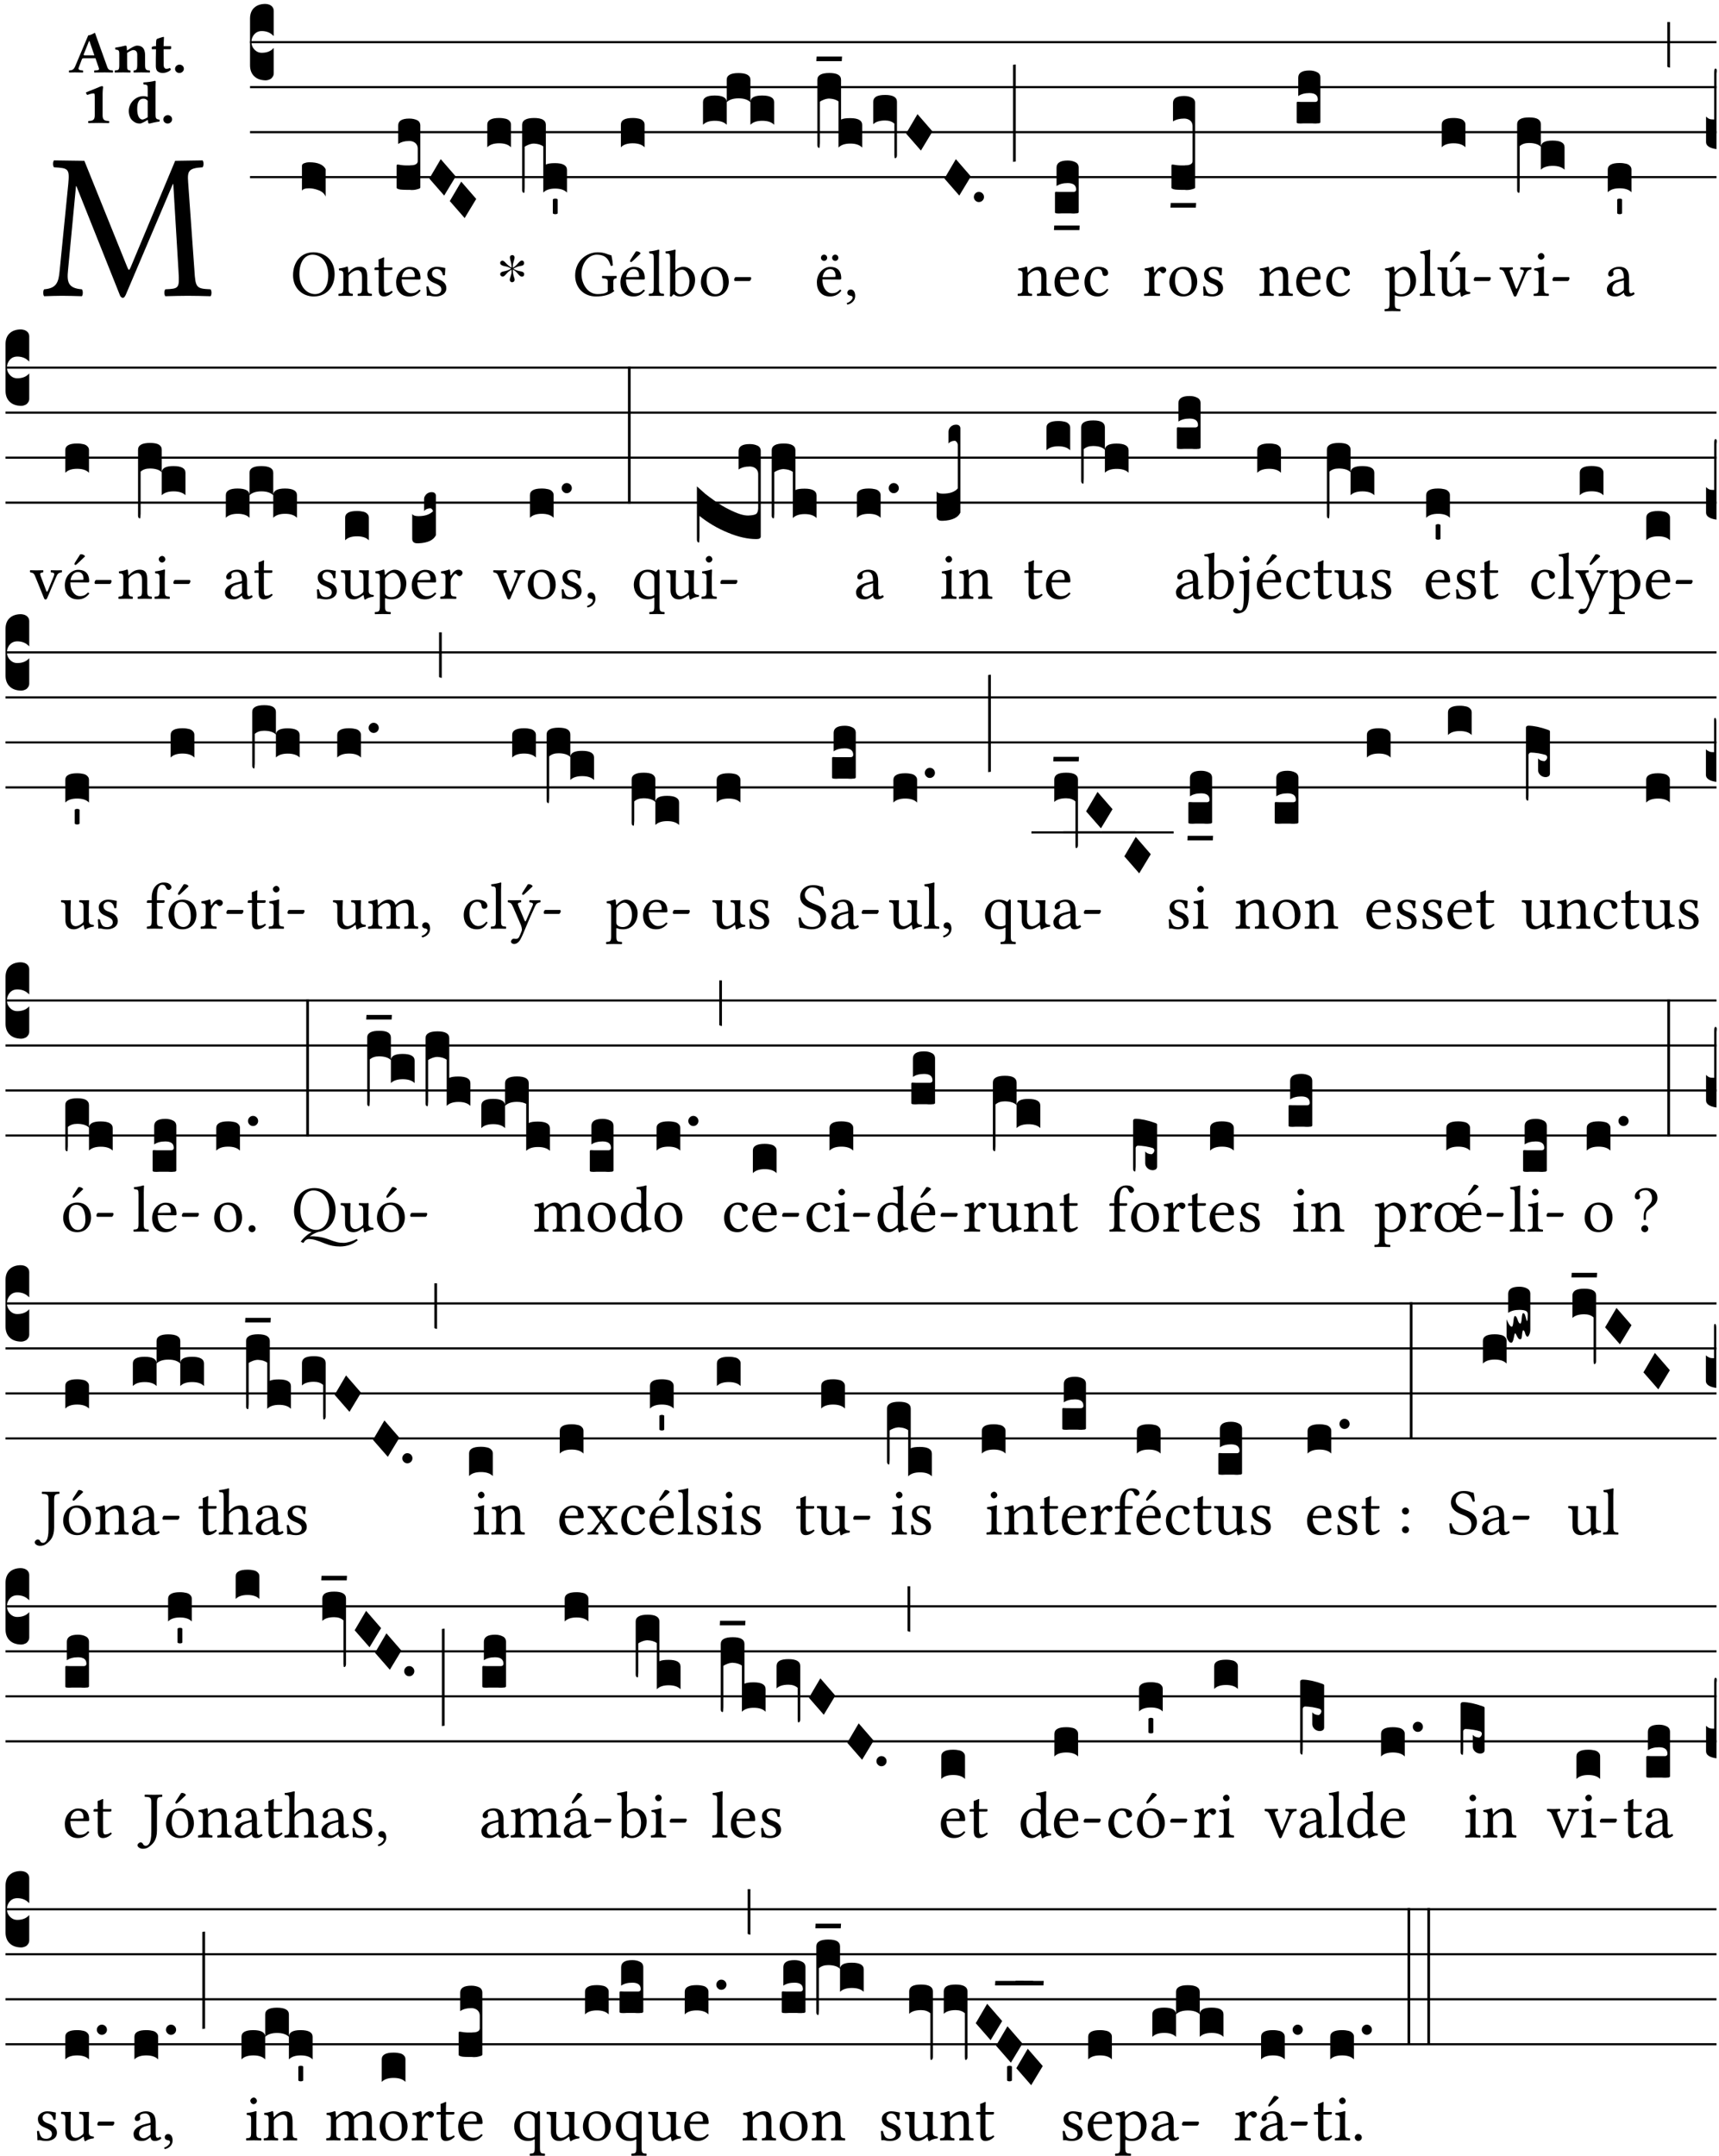<?xml version="1.0" encoding="UTF-8" standalone="no"?>
<!DOCTYPE svg PUBLIC "-//W3C//DTD SVG 1.1//EN" "http://www.w3.org/Graphics/SVG/1.1/DTD/svg11.dtd">
<svg xmlns="http://www.w3.org/2000/svg" xmlns:xlink="http://www.w3.org/1999/xlink" version="1.1" width="311pt" height="390pt" viewBox="0 0 311 390">
<g enable-background="new">
<clipPath id="cp0">
<path transform="matrix(1,0,0,-1,-71,5598)" d="M 0 0 L 453.543 0 L 453.543 5669.291 L 0 5669.291 Z "/>
</clipPath>
<g clip-path="url(#cp0)">
<symbol id="font_1_2e">
<path d="M .648 .126 C .653 .045 .65 .044 .585 .041 C .579 .035 .579 .014 .585 .008 C .622 .009 .662 .01 .692 .01 C .722 .01 .767 .009 .801 .008 C .807 .014 .807 .035 .801 .041 C .733 .044 .729 .048 .724 .131 L .694 .552 C .69 .606 .695 .62 .763 .624 C .769 .63 .769 .651 .763 .657 L .632 .655 L .42 .148 C .416 .138 .413 .134 .411 .134 C .409 .134 .406 .139 .403 .147 L .198 .655 L .053 .657 C .047 .651 .047 .63 .053 .624 C .122 .62 .128 .618 .121 .543 L .08 .131 C .075 .071 .063 .046 .006 .041 C 0 .035 0 .014 .006 .008 C .036 .009 .068 .01 .092 .01 C .116 .01 .156 .009 .186 .008 C .192 .014 .192 .035 .186 .041 C .12 .046 .114 .076 .12 .133 L .158 .534 L .16 .534 L .367 .015 C .369 .007 .376 0 .382 0 C .388 0 .392 .007 .396 .015 L .621 .544 L .623 .544 L .648 .126 Z "/>
</symbol>
<use xlink:href="#font_1_2e" transform="matrix(37.858,0,0,-37.858,7.766,53.884)"/>
<symbol id="font_2_22">
<path d="M .272 .285 C .25 .285 .243 .288 .246 .298 L .335 .522 L .342 .522 L .424 .285 L .272 .285 M .164 .081 L .217 .22 C .222 .233 .228 .237 .252 .237 L .442 .237 L .498 .074 C .512 .033 .471 .037 .424 .034 C .418 .028 .418 .006 .424 0 C .461 .001 .556 .002 .595 .002 C .636 .002 .692 .001 .729 0 C .735 .006 .735 .028 .729 .034 C .69 .037 .657 .037 .639 .088 L .433 .66 C .418 .651 .358 .616 .322 .616 L .106 .104 C .08 .042 .049 .037 .006 .034 C 0 .028 0 .006 .006 0 C .043 .001 .061 .002 .1 .002 C .141 .002 .196 .001 .233 0 C .239 .006 .239 .028 .233 .034 C .195 .036 .148 .04 .164 .081 Z "/>
</symbol>
<symbol id="font_2_4f">
<path d="M .208 .124 L .208 .323 L .208 .325 C .247 .352 .288 .372 .306 .372 C .346 .372 .376 .354 .376 .297 L .376 .13 C .376 .046 .36 .037 .319 .034 C .313 .028 .313 .006 .319 0 C .361 .001 .393 .002 .441 .002 C .496 .002 .54 .001 .583 0 C .589 .006 .589 .028 .583 .034 C .522 .037 .506 .046 .506 .13 L .506 .286 C .506 .396 .459 .446 .373 .446 C .332 .446 .261 .401 .206 .364 C .204 .399 .2 .429 .2 .429 C .199 .441 .191 .446 .177 .446 C .14 .436 .08 .422 .011 .413 C .009 .407 .011 .387 .013 .381 C .067 .375 .078 .368 .078 .311 L .078 .124 C .078 .041 .067 .039 .006 .034 C 0 .028 0 .006 .006 0 C .048 .001 .089 .002 .143 .002 C .188 .002 .217 .001 .26 0 C .266 .006 .266 .028 .26 .034 C .218 .038 .208 .041 .208 .124 Z "/>
</symbol>
<symbol id="font_2_55">
<path d="M .042 .444 C .028 .443 .012 .44 0 .429 L 0 .4 C 0 .395 .001 .394 .005 .394 L .07 .394 C .067 .293 .067 .165 .067 .115 C .067 .08 .075 .046 .097 .028 C .119 .008 .156 0 .18 0 C .235 0 .296 .028 .316 .056 C .316 .068 .31 .074 .298 .084 C .285 .074 .26 .07 .241 .07 C .219 .07 .197 .087 .197 .137 C .197 .187 .196 .294 .196 .394 L .297 .394 C .307 .394 .321 .398 .321 .407 L .321 .438 C .321 .442 .318 .444 .313 .444 L .196 .444 L .197 .478 C .199 .544 .202 .591 .202 .591 C .202 .597 .199 .599 .194 .599 C .187 .599 .149 .588 .134 .582 C .117 .575 .087 .569 .081 .56 C .074 .55 .07 .523 .07 .444 L .042 .444 Z "/>
</symbol>
<symbol id="font_2_f">
<path d="M 0 .068 C 0 .03 .032 0 .072 0 C .112 0 .146 .032 .146 .07 C .146 .109 .114 .139 .074 .139 C .034 .139 0 .107 0 .068 Z "/>
</symbol>
<symbol id="font_2_12">
<path d="M .275 .124 L .275 .485 C .275 .538 .283 .595 .283 .595 C .283 .608 .275 .612 .266 .612 C .256 .612 .239 .608 .216 .597 C .155 .569 .087 .545 0 .509 C 0 .492 .008 .476 .022 .466 C .076 .489 .112 .491 .126 .491 C .139 .491 .145 .487 .145 .437 L .145 .124 C .145 .041 .097 .037 .042 .034 C .032 .028 .032 .006 .042 0 C .042 0 .171 .002 .211 .002 C .251 .002 .296 .001 .378 0 C .388 .006 .388 .028 .378 .034 C .323 .037 .275 .041 .275 .124 Z "/>
</symbol>
<symbol id="font_2_45">
<path d="M .314 .104 C .293 .087 .24 .066 .229 .066 C .179 .066 .14 .122 .14 .239 C .14 .292 .146 .338 .165 .369 C .181 .396 .208 .412 .239 .412 C .265 .412 .289 .409 .314 .376 L .314 .13 C .314 .121 .314 .113 .314 .104 M .317 .058 C .319 .034 .322 .017 .322 .017 C .322 .005 .331 0 .345 0 C .382 .01 .442 .024 .511 .033 C .513 .039 .511 .059 .509 .065 C .454 .07 .444 .086 .444 .143 L .444 .593 C .444 .658 .447 .695 .447 .695 C .447 .704 .44 .708 .431 .708 C .394 .696 .314 .685 .243 .682 C .24 .67 .241 .657 .246 .648 C .309 .643 .314 .642 .314 .573 L .314 .442 C .294 .449 .27 .454 .242 .454 C .113 .454 0 .341 0 .208 C 0 .148 .021 .079 .07 .042 C .106 .014 .131 0 .187 0 C .214 0 .288 .044 .309 .058 L .317 .058 Z "/>
</symbol>
<use xlink:href="#font_2_22" transform="matrix(10.909,0,0,-10.909,12.449,13.119)"/>
<use xlink:href="#font_2_4f" transform="matrix(10.909,0,0,-10.909,20.729,13.119)"/>
<use xlink:href="#font_2_55" transform="matrix(10.909,0,0,-10.909,27.46,13.206)"/>
<use xlink:href="#font_2_f" transform="matrix(10.909,0,0,-10.909,31.671,13.206)"/>
<use xlink:href="#font_2_12" transform="matrix(10.909,0,0,-10.909,15.563,22.26)"/>
<use xlink:href="#font_2_45" transform="matrix(10.909,0,0,-10.909,23.297,22.347)"/>
<use xlink:href="#font_2_f" transform="matrix(10.909,0,0,-10.909,29.548,22.347)"/>
<path transform="matrix(1,0,0,-1,45.235,7.622)" stroke-width=".388" stroke-linecap="butt" stroke-miterlimit="10" stroke-linejoin="miter" fill="none" stroke="#000000" d="M 0 0 L 265.308 0 "/>
<path transform="matrix(1,0,0,-1,45.235,15.762)" stroke-width=".388" stroke-linecap="butt" stroke-miterlimit="10" stroke-linejoin="miter" fill="none" stroke="#000000" d="M 0 0 L 265.308 0 "/>
<path transform="matrix(1,0,0,-1,45.235,23.903)" stroke-width=".388" stroke-linecap="butt" stroke-miterlimit="10" stroke-linejoin="miter" fill="none" stroke="#000000" d="M 0 0 L 265.308 0 "/>
<path transform="matrix(1,0,0,-1,45.235,32.043)" stroke-width=".388" stroke-linecap="butt" stroke-miterlimit="10" stroke-linejoin="miter" fill="none" stroke="#000000" d="M 0 0 L 265.308 0 "/>
<symbol id="font_3_d">
<path d="M 0 .106 L 0 .432 C 0 .465 .01 .491 .029 .508 C .048 .526 .075 .535 .108 .535 C .127 .534 .141 .529 .151 .52 C .161 .511 .166 .5 .166 .486 L .166 .31 L .156 .319 C .137 .336 .112 .345 .082 .345 C .054 .345 .033 .332 .019 .306 C .013 .295 .01 .282 .01 .268 C .01 .255 .013 .242 .02 .23 C .027 .219 .035 .21 .046 .203 C .057 .196 .069 .193 .082 .193 C .113 .193 .137 .201 .156 .217 L .166 .227 L .166 .05 C .166 .039 .163 .03 .157 .023 C .152 .015 .145 .009 .136 .006 C .127 .002 .118 0 .108 0 C .075 .001 .048 .01 .029 .029 C .01 .047 0 .073 0 .106 Z "/>
</symbol>
<use xlink:href="#font_3_d" transform="matrix(25.843,0,0,-25.843,45.235,14.535)"/>
<symbol id="font_1_30">
<path d="M .294 .632 C .426 .632 .533 .522 .533 .32 C .533 .141 .447 .036 .333 .036 C .211 .036 .096 .145 .096 .337 C .096 .547 .195 .632 .294 .632 M .629 .339 C .629 .546 .486 .668 .307 .668 C .113 .668 0 .513 0 .32 C 0 .123 .143 0 .313 0 C .423 0 .512 .047 .567 .126 C .607 .182 .629 .255 .629 .339 Z "/>
</symbol>
<use xlink:href="#font_1_30" transform="matrix(11.955,0,0,-11.955,53.018,53.625)"/>
<symbol id="font_3_44">
<path d="M .048 .24 L .052 .24 C .111 .24 .149 .224 .166 .192 L .166 0 C .157 .021 .14 .036 .115 .045 C .091 .054 .069 .058 .049 .058 C .022 .058 .006 .052 0 .041 L 0 .216 C 0 .224 .006 .23 .017 .234 C .028 .238 .039 .24 .048 .24 Z "/>
</symbol>
<use xlink:href="#font_3_44" transform="matrix(25.843,0,0,-25.843,54.627,35.558)"/>
<symbol id="font_1_4f">
<path d="M .164 .36 C .157 .353 .152 .35 .152 .36 C .151 .387 .148 .425 .144 .436 C .141 .44 .14 .444 .132 .444 C .104 .433 .078 .424 .009 .415 C .007 .409 .009 .393 .011 .387 C .065 .382 .076 .377 .076 .319 L .076 .124 C .076 .042 .066 .038 .006 .033 C 0 .027 0 .006 .006 0 C .036 .001 .076 .002 .116 .002 C .156 .002 .186 .001 .216 0 C .222 .006 .222 .027 .216 .033 C .165 .038 .155 .042 .155 .124 L .155 .288 C .155 .309 .164 .321 .172 .33 C .21 .367 .255 .389 .294 .389 C .314 .389 .335 .376 .347 .353 C .357 .333 .359 .306 .359 .276 L .359 .124 C .359 .042 .349 .038 .297 .033 C .292 .027 .292 .006 .297 0 C .327 .001 .359 .002 .399 .002 C .439 .002 .475 .001 .505 0 C .51 .006 .51 .027 .505 .033 C .449 .038 .438 .042 .438 .124 L .438 .273 C .438 .328 .434 .376 .411 .407 C .394 .429 .363 .441 .328 .441 C .279 .441 .223 .428 .164 .36 Z "/>
</symbol>
<symbol id="font_1_55">
<path d="M .018 .439 C .004 .439 0 .427 0 .419 L 0 .406 C 0 .401 .001 .4 .005 .4 L .064 .4 L .064 .099 C .064 .028 .095 0 .141 0 C .187 0 .237 .022 .276 .066 C .274 .076 .268 .082 .258 .083 C .232 .063 .202 .055 .176 .055 C .149 .055 .143 .085 .143 .147 L .143 .4 L .247 .4 C .257 .4 .271 .404 .271 .413 L .271 .433 C .271 .437 .268 .439 .263 .439 L .143 .439 L .143 .478 C .143 .543 .147 .583 .147 .583 C .147 .589 .144 .591 .139 .591 C .134 .591 .126 .587 .117 .582 C .105 .576 .095 .572 .083 .568 C .071 .565 .061 .561 .061 .555 C .061 .543 .064 .55 .064 .439 L .018 .439 Z "/>
</symbol>
<symbol id="font_1_46">
<path d="M .087 .292 C .106 .405 .176 .414 .2 .414 C .238 .414 .283 .393 .283 .309 C .283 .3 .279 .295 .268 .295 L .087 .292 M .349 .103 C .312 .065 .283 .049 .225 .049 C .189 .049 .147 .07 .116 .121 C .096 .154 .084 .2 .084 .258 L .35 .256 C .362 .256 .369 .262 .369 .273 C .369 .357 .339 .447 .2 .447 C .113 .447 0 .364 0 .212 C 0 .156 .014 .102 .047 .064 C .081 .024 .128 0 .2 0 C .276 0 .33 .035 .37 .087 C .367 .097 .361 .102 .349 .103 Z "/>
</symbol>
<symbol id="font_1_54">
<path d="M 0 .148 C .004 .099 .007 .052 .007 .01 C .017 .012 .027 .013 .032 .013 C .039 .013 .045 .013 .052 .011 C .079 .004 .106 0 .143 0 C .199 0 .302 .027 .302 .126 C .302 .194 .253 .234 .185 .259 C .124 .281 .085 .297 .085 .352 C .085 .393 .121 .416 .155 .416 C .177 .416 .235 .408 .248 .323 C .254 .317 .274 .318 .28 .324 C .283 .36 .285 .397 .286 .43 C .255 .435 .207 .449 .155 .449 C .081 .449 .014 .401 .014 .337 C .014 .264 .047 .233 .124 .201 C .207 .167 .226 .146 .226 .103 C .226 .054 .178 .033 .141 .033 C .102 .033 .08 .046 .07 .057 C .048 .08 .037 .124 .031 .149 C .025 .155 .006 .154 0 .148 Z "/>
</symbol>
<use xlink:href="#font_1_4f" transform="matrix(11.955,0,0,-11.955,61.208,53.53)"/>
<use xlink:href="#font_1_55" transform="matrix(11.955,0,0,-11.955,67.748,53.625)"/>
<use xlink:href="#font_1_46" transform="matrix(11.955,0,0,-11.955,71.669,53.625)"/>
<use xlink:href="#font_1_54" transform="matrix(11.955,0,0,-11.955,77.144,53.625)"/>
<symbol id="font_3_105">
<path d="M 0 .016 L 0 .169 C 0 .175 .002 .178 .006 .178 L .01 .178 C .031 .174 .051 .172 .069 .172 C .073 .172 .077 .172 .081 .172 C .085 .172 .089 .172 .092 .172 C .096 .173 .099 .173 .102 .173 C .117 .173 .128 .176 .136 .181 C .144 .186 .148 .193 .148 .202 L .148 .289 C .148 .299 .146 .308 .142 .315 C .138 .323 .131 .33 .122 .335 C .113 .34 .102 .343 .089 .343 C .057 .343 .031 .336 .011 .322 L .011 .451 C .011 .484 .037 .5 .089 .5 C .11 .5 .128 .496 .143 .489 C .158 .482 .166 .469 .166 .451 L .166 .017 C .166 .013 .16 .009 .147 .006 C .135 .002 .122 0 .107 0 C .104 0 .099 0 .094 .001 C .089 .001 .082 .001 .074 .001 C .052 .001 .036 .002 .027 .003 C .009 .006 0 .011 0 .016 Z "/>
</symbol>
<symbol id="font_3_1a">
<path d="M 0 .119 L .08 .255 L .185 .134 L .104 0 L 0 .119 Z "/>
</symbol>
<symbol id="font_3_40">
<path d="M .082 .205 C .101 .205 .116 .203 .128 .2 C .141 .197 .15 .191 .156 .184 C .163 .177 .166 .169 .166 .158 L .166 0 C .148 .019 .12 .028 .083 .028 C .046 .028 .018 .019 0 0 L 0 .158 C 0 .189 .027 .205 .082 .205 Z "/>
</symbol>
<symbol id="font_3_1b4">
<path d="M 0 .021 L 0 .476 C 0 .508 .028 .524 .084 .524 C .139 .524 .166 .508 .166 .476 L .166 .198 C .179 .205 .2 .208 .23 .208 C .286 .208 .314 .192 .314 .16 L .314 .002 C .296 .021 .268 .03 .231 .03 C .194 .03 .166 .021 .148 .002 L .148 .325 C .144 .328 .14 .331 .135 .333 C .13 .335 .125 .337 .12 .339 C .115 .34 .109 .342 .102 .343 C .096 .344 .09 .344 .083 .345 C .071 .345 .058 .342 .045 .337 C .032 .332 .023 .327 .018 .323 L .018 .047 C .018 .035 .018 .026 .017 .02 C .017 .014 .017 .01 .016 .007 C .016 .004 .016 .002 .015 .001 C .014 0 .013 0 .011 0 C .008 .001 .006 .002 .004 .004 C .003 .005 .002 .008 .001 .011 C 0 .014 0 .017 0 .021 Z "/>
</symbol>
<symbol id="font_3_59">
<path d="M 0 .103 C .004 .107 .01 .109 .017 .109 C .025 .109 .031 .107 .034 .103 L .034 .006 C .031 .002 .026 0 .017 0 C .009 0 .003 .002 0 .006 L 0 .103 Z "/>
</symbol>
<use xlink:href="#font_3_105" transform="matrix(25.843,0,0,-25.843,71.753,34.369)"/>
<use xlink:href="#font_3_1a" transform="matrix(25.843,0,0,-25.843,77.671,35.377)"/>
<use xlink:href="#font_3_1a" transform="matrix(25.843,0,0,-25.843,81.377,39.448)"/>
<use xlink:href="#font_3_40" transform="matrix(25.843,0,0,-25.843,88.159,26.642)"/>
<use xlink:href="#font_3_1b4" transform="matrix(25.843,0,0,-25.843,94.465,34.886)"/>
<use xlink:href="#font_3_59" transform="matrix(25.843,0,0,-25.843,100.017,38.745)"/>
<symbol id="font_4_25">
<path d="M .172 .184 L .172 .191 C .145 .174 .128 .162 .12 .155 C .113 .149 .099 .134 .078 .11 C .064 .094 .05 .086 .036 .086 C .014 .089 .002 .101 0 .121 C 0 .14 .013 .154 .039 .161 C .046 .163 .053 .165 .062 .166 C .097 .173 .128 .184 .154 .199 C .157 .201 .161 .203 .165 .206 L .154 .213 C .135 .226 .107 .236 .068 .243 C .024 .251 .001 .267 0 .29 C 0 .307 .008 .319 .023 .324 C .027 .325 .031 .326 .034 .326 C .048 .326 .064 .315 .082 .294 C .11 .263 .139 .24 .168 .223 L .172 .221 L .172 .234 C .172 .261 .167 .292 .157 .325 C .15 .348 .147 .365 .147 .376 C .147 .393 .155 .404 .171 .409 C .174 .41 .178 .411 .182 .411 C .199 .411 .21 .403 .216 .387 C .217 .383 .218 .379 .218 .374 C .218 .365 .215 .349 .208 .328 C .197 .296 .191 .268 .191 .245 L .191 .219 L .198 .223 C .221 .236 .245 .257 .27 .287 C .293 .314 .312 .328 .326 .328 C .345 .328 .356 .319 .361 .301 C .362 .297 .362 .293 .362 .289 C .362 .27 .352 .257 .331 .251 C .325 .25 .318 .248 .311 .247 C .277 .242 .244 .23 .213 .213 L .199 .205 L .207 .2 C .234 .183 .267 .172 .304 .166 C .338 .161 .357 .15 .362 .134 L .363 .122 C .363 .101 .354 .089 .336 .086 L .328 .085 C .311 .085 .291 .099 .268 .128 C .242 .159 .219 .179 .198 .188 L .191 .191 L .191 .184 C .191 .145 .198 .108 .211 .072 C .216 .058 .219 .047 .219 .04 C .219 .023 .211 .01 .195 .003 C .19 .001 .185 0 .18 0 C .165 0 .154 .008 .148 .023 C .146 .028 .145 .032 .145 .037 C .145 .049 .149 .064 .156 .083 C .167 .113 .173 .138 .173 .158 L .173 .167 L .172 .184 Z "/>
</symbol>
<use xlink:href="#font_4_25" transform="matrix(11.955,0,0,-11.955,90.493,51.055)"/>
<symbol id="font_1_28">
<path d="M .34 .668 C .173 .668 0 .537 0 .317 C 0 .137 .124 0 .315 0 C .433 0 .526 .025 .594 .083 C .583 .092 .578 .1 .578 .111 L .578 .227 C .578 .262 .595 .272 .624 .275 C .63 .281 .63 .305 .624 .311 C .6 .31 .575 .309 .535 .309 C .501 .309 .455 .31 .411 .311 C .405 .305 .405 .281 .411 .275 C .465 .27 .493 .267 .493 .227 L .493 .074 C .459 .042 .392 .036 .338 .036 C .18 .036 .096 .205 .096 .337 C .096 .512 .209 .632 .326 .632 C .471 .632 .512 .549 .538 .463 C .549 .462 .559 .464 .571 .469 C .568 .511 .564 .551 .548 .623 C .488 .633 .451 .668 .34 .668 Z "/>
</symbol>
<symbol id="font_1_a9">
<path d="M .233 .681 L .157 .562 C .149 .549 .146 .545 .146 .534 C .146 .527 .153 .521 .16 .521 C .167 .521 .175 .525 .19 .54 L .305 .649 L .302 .66 C .279 .682 .253 .683 .247 .683 C .242 .683 .236 .682 .233 .681 M .087 .292 C .106 .405 .176 .414 .2 .414 C .238 .414 .283 .393 .283 .309 C .283 .3 .279 .295 .268 .295 L .087 .292 M .349 .103 C .312 .065 .283 .049 .225 .049 C .189 .049 .147 .07 .116 .121 C .096 .154 .084 .2 .084 .258 L .35 .256 C .362 .256 .369 .262 .369 .273 C .369 .357 .339 .447 .2 .447 C .113 .447 0 .364 0 .212 C 0 .156 .014 .102 .047 .064 C .081 .024 .128 0 .2 0 C .276 0 .33 .035 .37 .087 C .367 .097 .361 .102 .349 .103 Z "/>
</symbol>
<use xlink:href="#font_1_28" transform="matrix(11.955,0,0,-11.955,104.056,53.625)"/>
<use xlink:href="#font_1_a9" transform="matrix(11.955,0,0,-11.955,112.246,53.625)"/>
<use xlink:href="#font_3_40" transform="matrix(25.843,0,0,-25.843,112.33,26.642)"/>
<symbol id="font_1_4d">
<path d="M .078 .124 C .078 .041 .067 .036 .006 .033 C 0 .027 0 .006 .006 0 C .041 .001 .078 .002 .118 .002 C .158 .002 .196 .001 .229 0 C .235 .006 .235 .027 .229 .033 C .168 .036 .157 .041 .157 .124 L .157 .585 C .157 .65 .161 .69 .161 .69 C .161 .697 .157 .7 .148 .7 C .123 .69 .048 .676 .008 .673 C .006 .665 .008 .649 .014 .643 C .072 .639 .078 .636 .078 .561 L .078 .124 Z "/>
</symbol>
<symbol id="font_1_43">
<path d="M .168 .375 C .194 .398 .224 .407 .253 .407 C .314 .407 .364 .333 .364 .236 C .364 .122 .318 .036 .223 .036 C .192 .036 .171 .058 .151 .083 L .151 .333 C .151 .354 .155 .363 .168 .375 M .161 .406 C .154 .4 .151 .402 .151 .411 L .151 .595 C .151 .66 .155 .7 .155 .7 C .155 .707 .151 .71 .142 .71 C .117 .7 .042 .686 .002 .683 C 0 .675 .002 .659 .008 .653 C .06 .65 .072 .655 .072 .571 L .072 .083 C .072 .044 .071 .026 .068 .012 C .073 .004 .078 0 .09 0 C .096 .005 .106 .015 .113 .024 C .124 .036 .13 .036 .141 .026 C .163 .007 .193 .002 .229 .002 C .331 .002 .45 .095 .45 .254 C .45 .376 .36 .451 .273 .451 C .23 .451 .192 .434 .161 .406 Z "/>
</symbol>
<symbol id="font_1_50">
<path d="M 0 .215 C 0 .113 .068 0 .21 0 C .274 0 .322 .022 .356 .056 C .401 .099 .422 .162 .422 .224 C .422 .328 .365 .449 .212 .449 C .146 .449 .091 .422 .055 .379 C .019 .336 0 .278 0 .215 M .197 .414 C .283 .414 .336 .336 .336 .192 C .336 .066 .271 .035 .224 .035 C .12 .035 .086 .161 .086 .238 C .086 .325 .107 .414 .197 .414 Z "/>
</symbol>
<symbol id="font_1_e">
<path d="M .231 0 C .244 0 .258 .028 .258 .04 C .258 .05 .254 .06 .244 .06 L .025 .06 C .013 .06 0 .037 0 .019 C 0 .009 .006 0 .015 0 L .231 0 Z "/>
</symbol>
<use xlink:href="#font_1_4d" transform="matrix(11.955,0,0,-11.955,117.35,53.53)"/>
<use xlink:href="#font_1_43" transform="matrix(11.955,0,0,-11.955,120.375,53.649)"/>
<use xlink:href="#font_1_50" transform="matrix(11.955,0,0,-11.955,126.807,53.625)"/>
<use xlink:href="#font_1_e" transform="matrix(11.955,0,0,-11.955,132.82,50.84)"/>
<symbol id="font_3_51e">
<path d="M 0 .158 C 0 .189 .027 .205 .082 .205 C .138 .205 .166 .189 .166 .158 L .166 0 C .148 .019 .12 .028 .083 .028 C .046 .028 .018 .019 0 0 L 0 .158 M .166 .315 C .166 .346 .193 .362 .248 .362 C .304 .362 .332 .346 .332 .315 L .332 .158 C .314 .176 .286 .185 .249 .185 C .212 .185 .184 .176 .166 .158 L .166 .315 M .332 .158 C .332 .189 .359 .205 .414 .205 C .47 .205 .498 .189 .498 .158 L .498 0 C .48 .019 .452 .028 .415 .028 C .378 .028 .35 .019 .332 0 L .332 .158 Z "/>
</symbol>
<use xlink:href="#font_3_51e" transform="matrix(25.843,0,0,-25.843,127.185,22.572)"/>
<symbol id="font_1_ab">
<path d="M .062 .585 C .062 .559 .083 .538 .109 .538 C .135 .538 .156 .559 .156 .585 C .156 .611 .135 .633 .109 .633 C .083 .633 .062 .611 .062 .585 M .231 .585 C .231 .559 .252 .538 .278 .538 C .304 .538 .325 .559 .325 .585 C .325 .611 .304 .633 .278 .633 C .252 .633 .231 .611 .231 .585 M .087 .292 C .106 .405 .176 .414 .2 .414 C .238 .414 .283 .393 .283 .309 C .283 .3 .279 .295 .268 .295 L .087 .292 M .349 .103 C .312 .065 .283 .049 .225 .049 C .189 .049 .147 .07 .116 .121 C .096 .154 .084 .2 .084 .258 L .35 .256 C .362 .256 .369 .262 .369 .273 C .369 .357 .339 .447 .2 .447 C .113 .447 0 .364 0 .212 C 0 .156 .014 .102 .047 .064 C .081 .024 .128 0 .2 0 C .276 0 .33 .035 .37 .087 C .367 .097 .361 .102 .349 .103 Z "/>
</symbol>
<symbol id="font_1_d">
<path d="M .061 .228 C .03 .228 .008 .207 .008 .179 C .008 .147 .034 .138 .052 .135 C .071 .133 .088 .127 .088 .104 C .088 .083 .052 .037 0 .024 C 0 .014 .002 .007 .009 0 C .069 .011 .127 .059 .127 .129 C .127 .189 .101 .228 .061 .228 Z "/>
</symbol>
<use xlink:href="#font_1_ab" transform="matrix(11.955,0,0,-11.955,147.787,53.625)"/>
<use xlink:href="#font_1_d" transform="matrix(11.955,0,0,-11.955,153.203,55.096)"/>
<symbol id="font_3_73">
<path d="M .002 .032 L .18 .032 L .178 0 L 0 0 L .002 .032 Z "/>
</symbol>
<symbol id="font_3_f2">
<path d="M 0 .395 C 0 .411 .007 .423 .02 .431 C .034 .439 .055 .443 .083 .443 C .138 .443 .166 .427 .166 .395 L .166 .021 C .166 .009 .162 .002 .155 0 C .153 0 .152 0 .151 .001 C .15 .002 .15 .004 .149 .007 C .149 .01 .149 .014 .148 .02 C .148 .026 .148 .035 .148 .047 L .148 .242 C .131 .257 .11 .264 .083 .264 C .045 .264 .017 .255 0 .238 L 0 .395 Z "/>
</symbol>
<symbol id="font_3_b">
<path d="M .06 .01 C .053 .003 .044 0 .035 0 C .026 0 .018 .003 .011 .01 C .004 .017 0 .025 0 .035 C 0 .046 .004 .054 .011 .061 C .018 .068 .026 .071 .035 .071 C .044 .071 .053 .068 .06 .061 C .067 .054 .071 .046 .071 .035 C .071 .025 .067 .017 .06 .01 Z "/>
</symbol>
<symbol id="font_3_34">
<path d="M .019 .682 L .019 .003 C .009 .002 .003 .001 0 0 L 0 .679 C .003 .681 .01 .682 .019 .682 Z "/>
</symbol>
<use xlink:href="#font_3_1b4" transform="matrix(25.843,0,0,-25.843,147.872,26.745)"/>
<use xlink:href="#font_3_73" transform="matrix(25.843,0,0,-25.843,147.691,11.061)"/>
<use xlink:href="#font_3_f2" transform="matrix(25.843,0,0,-25.843,157.987,28.62)"/>
<use xlink:href="#font_3_1a" transform="matrix(25.843,0,0,-25.843,163.923,27.237)"/>
<use xlink:href="#font_3_1a" transform="matrix(25.843,0,0,-25.843,170.866,35.377)"/>
<use xlink:href="#font_3_b" transform="matrix(25.843,0,0,-25.843,176.189,36.549)"/>
<use xlink:href="#font_3_34" transform="matrix(25.843,0,0,-25.843,183.281,29.292)"/>
<symbol id="font_1_44">
<path d="M .361 .101 C .357 .11 .349 .114 .34 .115 C .306 .071 .263 .049 .22 .049 C .147 .049 .086 .123 .086 .24 C .086 .35 .134 .416 .2 .416 C .259 .416 .267 .381 .271 .346 C .274 .319 .288 .31 .309 .31 C .33 .31 .358 .323 .358 .354 C .358 .409 .301 .449 .205 .449 C .106 .449 0 .36 0 .218 C 0 .089 .072 0 .198 0 C .258 0 .311 .019 .361 .101 Z "/>
</symbol>
<use xlink:href="#font_1_4f" transform="matrix(11.955,0,0,-11.955,184.096,53.53)"/>
<use xlink:href="#font_1_46" transform="matrix(11.955,0,0,-11.955,190.779,53.625)"/>
<use xlink:href="#font_1_44" transform="matrix(11.955,0,0,-11.955,196.207,53.625)"/>
<symbol id="font_3_104">
<path d="M .131 0 C .126 0 .118 0 .107 .001 C .096 .001 .087 .001 .078 .001 C .07 .001 .06 .001 .049 .001 C .038 0 .031 0 .028 0 C .016 0 .008 .001 .005 .002 C .002 .003 0 .005 0 .009 L 0 .143 C 0 .149 .002 .152 .006 .152 L .01 .152 C .015 .151 .036 .151 .075 .151 L .109 .151 C .12 .151 .128 .151 .132 .151 C .137 .152 .14 .153 .143 .155 C .146 .158 .148 .162 .148 .168 C .148 .198 .128 .213 .089 .213 C .057 .213 .031 .206 .011 .192 L .011 .321 C .011 .354 .037 .371 .089 .371 C .11 .371 .128 .367 .143 .359 C .158 .352 .166 .339 .166 .321 L .166 .01 C .166 .008 .165 .006 .164 .005 C .163 .004 .161 .003 .158 .002 C .155 .001 .151 .001 .146 .001 C .142 0 .137 0 .131 0 Z "/>
</symbol>
<symbol id="font_3_7d">
<path d="M .002 .032 L .18 .032 L .178 0 L 0 0 L .002 .032 Z "/>
</symbol>
<use xlink:href="#font_3_104" transform="matrix(25.843,0,0,-25.843,190.864,38.621)"/>
<use xlink:href="#font_3_7d" transform="matrix(25.843,0,0,-25.843,190.683,41.623)"/>
<symbol id="font_1_53">
<path d="M .156 .36 C .154 .4 .152 .425 .148 .436 C .145 .44 .144 .444 .136 .444 C .108 .433 .082 .424 .013 .415 C .011 .409 .013 .393 .015 .387 C .069 .382 .08 .377 .08 .319 L .08 .124 C .08 .041 .068 .037 .006 .033 C 0 .027 0 .006 .006 0 C .041 .001 .08 .002 .12 .002 C .16 .002 .206 .001 .241 0 C .247 .006 .247 .027 .241 .033 C .171 .038 .159 .041 .159 .124 L .159 .263 C .159 .289 .171 .312 .183 .33 C .194 .346 .217 .379 .229 .379 C .238 .379 .247 .376 .254 .366 C .262 .356 .273 .343 .291 .343 C .315 .343 .338 .368 .338 .393 C .338 .412 .32 .441 .278 .441 C .231 .441 .19 .397 .167 .358 C .161 .347 .156 .355 .156 .36 Z "/>
</symbol>
<use xlink:href="#font_1_53" transform="matrix(11.955,0,0,-11.955,206.952,53.53)"/>
<use xlink:href="#font_1_50" transform="matrix(11.955,0,0,-11.955,211.555,53.625)"/>
<use xlink:href="#font_1_54" transform="matrix(11.955,0,0,-11.955,217.664,53.625)"/>
<symbol id="font_3_106">
<path d="M 0 .016 L 0 .169 C 0 .175 .002 .178 .006 .178 L .01 .178 C .031 .174 .051 .172 .069 .172 C .073 .172 .077 .172 .081 .172 C .085 .172 .089 .172 .092 .172 C .096 .173 .099 .173 .102 .173 C .117 .173 .128 .176 .136 .181 C .144 .186 .148 .193 .148 .202 L .148 .447 C .148 .456 .146 .465 .142 .473 C .138 .481 .131 .487 .122 .492 C .113 .497 .102 .5 .089 .5 C .057 .5 .031 .493 .011 .48 L .011 .609 C .011 .642 .037 .658 .089 .658 C .11 .658 .128 .654 .143 .646 C .158 .639 .166 .626 .166 .609 L .166 .017 C .166 .013 .16 .009 .147 .006 C .135 .002 .122 0 .107 0 C .104 0 .099 0 .094 .001 C .089 .001 .082 .001 .074 .001 C .052 .001 .036 .002 .027 .003 C .009 .006 0 .011 0 .016 Z "/>
</symbol>
<use xlink:href="#font_3_106" transform="matrix(25.843,0,0,-25.843,211.933,34.369)"/>
<use xlink:href="#font_3_7d" transform="matrix(25.843,0,0,-25.843,211.752,37.553)"/>
<use xlink:href="#font_1_4f" transform="matrix(11.955,0,0,-11.955,227.825,53.53)"/>
<use xlink:href="#font_1_46" transform="matrix(11.955,0,0,-11.955,234.508,53.625)"/>
<use xlink:href="#font_1_44" transform="matrix(11.955,0,0,-11.955,239.936,53.625)"/>
<use xlink:href="#font_3_104" transform="matrix(25.843,0,0,-25.843,234.592,22.34)"/>
<symbol id="font_1_51">
<path d="M .173 .565 C .199 .597 .244 .627 .274 .627 C .338 .627 .393 .555 .393 .442 C .393 .36 .364 .258 .252 .258 C .234 .258 .199 .263 .181 .279 C .16 .297 .157 .302 .157 .339 L .157 .521 C .157 .542 .161 .55 .173 .565 M .154 .602 C .152 .632 .15 .657 .146 .668 C .143 .672 .142 .676 .134 .676 C .106 .665 .08 .656 .011 .647 C .009 .641 .011 .625 .013 .619 C .067 .614 .078 .609 .078 .551 L .078 .124 C .078 .041 .067 .036 .006 .033 C 0 .027 0 .006 .006 0 C .041 .001 .078 .002 .118 .002 C .158 .002 .206 .001 .239 0 C .245 .006 .245 .027 .239 .033 C .168 .037 .157 .041 .157 .124 L .157 .232 C .157 .245 .16 .243 .171 .239 C .195 .229 .226 .224 .258 .224 C .314 .224 .364 .241 .405 .28 C .452 .326 .479 .388 .479 .469 C .479 .575 .404 .673 .302 .673 C .255 .673 .204 .642 .165 .598 C .159 .591 .154 .592 .154 .602 Z "/>
</symbol>
<symbol id="font_1_ba">
<path d="M .277 .684 L .201 .565 C .193 .552 .19 .548 .19 .537 C .19 .53 .197 .524 .204 .524 C .211 .524 .219 .528 .234 .543 L .349 .652 L .346 .663 C .323 .685 .297 .686 .291 .686 C .286 .686 .28 .685 .277 .684 M .197 .003 C .236 .003 .283 .023 .332 .063 C .337 .067 .346 .069 .347 .062 C .349 .036 .358 .003 .358 .003 C .366 0 .37 0 .377 .003 C .399 .021 .434 .036 .495 .043 C .501 .049 .501 .064 .495 .07 C .431 .075 .422 .094 .422 .143 L .422 .335 C .422 .365 .426 .438 .426 .438 C .426 .441 .423 .444 .418 .444 C .413 .443 .398 .442 .383 .442 C .351 .442 .315 .443 .281 .444 C .275 .438 .275 .417 .281 .411 C .33 .408 .343 .396 .343 .33 L .343 .137 C .343 .118 .341 .11 .327 .098 C .29 .066 .252 .05 .227 .05 C .197 .05 .147 .064 .147 .153 L .147 .335 C .147 .365 .151 .438 .151 .438 C .151 .441 .148 .444 .143 .444 C .138 .443 .123 .442 .108 .442 C .076 .442 .04 .443 .006 .444 C 0 .438 0 .417 .006 .411 C .054 .407 .068 .396 .068 .331 L .068 .139 C .068 .07 .098 .003 .197 .003 Z "/>
</symbol>
<use xlink:href="#font_1_51" transform="matrix(11.955,0,0,-11.955,250.466,56.303)"/>
<use xlink:href="#font_1_4d" transform="matrix(11.955,0,0,-11.955,256.85,53.53)"/>
<use xlink:href="#font_1_ba" transform="matrix(11.955,0,0,-11.955,260.042,53.661)"/>
<use xlink:href="#font_1_e" transform="matrix(11.955,0,0,-11.955,266.629,50.84)"/>
<use xlink:href="#font_3_40" transform="matrix(25.843,0,0,-25.843,260.832,26.642)"/>
<symbol id="font_1_57">
<path d="M .32 .41 C .374 .406 .379 .393 .358 .343 L .278 .147 C .261 .107 .256 .108 .241 .15 L .168 .343 C .151 .391 .146 .403 .2 .41 C .206 .416 .206 .437 .2 .443 C .167 .442 .132 .441 .099 .441 C .066 .441 .036 .442 .006 .443 C 0 .437 0 .416 .006 .41 C .059 .403 .066 .387 .086 .337 L .214 .021 C .22 .006 .226 0 .239 0 C .249 0 .255 .006 .263 .023 L .396 .336 C .415 .379 .426 .405 .482 .41 C .488 .416 .488 .437 .482 .443 C .462 .442 .438 .441 .412 .441 C .379 .441 .345 .442 .32 .443 C .314 .437 .314 .416 .32 .41 Z "/>
</symbol>
<symbol id="font_1_4a">
<path d="M .066 .601 C .066 .575 .09 .549 .114 .549 C .142 .549 .166 .575 .166 .597 C .166 .621 .145 .649 .118 .649 C .094 .649 .066 .625 .066 .601 M .157 .124 L .157 .323 C .157 .373 .161 .437 .161 .437 C .161 .441 .156 .444 .148 .444 C .119 .433 .08 .424 .011 .415 C .009 .409 .011 .393 .013 .387 C .067 .381 .078 .376 .078 .319 L .078 .124 C .078 .041 .067 .038 .006 .033 C 0 .027 0 .006 .006 0 C .039 .001 .078 .002 .118 .002 C .158 .002 .196 .001 .229 0 C .235 .006 .235 .027 .229 .033 C .168 .037 .157 .041 .157 .124 Z "/>
</symbol>
<use xlink:href="#font_1_57" transform="matrix(11.955,0,0,-11.955,271.266,53.649)"/>
<use xlink:href="#font_1_4a" transform="matrix(11.955,0,0,-11.955,277.435,53.53)"/>
<use xlink:href="#font_1_e" transform="matrix(11.955,0,0,-11.955,280.866,50.84)"/>
<symbol id="font_3_1b3">
<path d="M 0 .021 L 0 .48 C 0 .512 .028 .528 .084 .528 C .112 .528 .133 .524 .146 .516 C .159 .508 .166 .496 .166 .48 L .166 .326 C .17 .353 .197 .366 .248 .366 C .304 .366 .332 .35 .332 .319 L .332 .162 C .314 .18 .286 .189 .249 .189 C .212 .189 .184 .18 .166 .162 L .166 .323 C .149 .34 .121 .349 .083 .349 C .056 .349 .035 .342 .018 .327 L .018 .047 C .018 .035 .018 .026 .017 .02 C .017 .014 .017 .01 .016 .007 C .016 .004 .016 .002 .015 .001 C .014 0 .013 0 .011 0 C .008 .001 .006 .002 .004 .004 C .003 .005 .002 .008 .001 .011 C 0 .014 0 .017 0 .021 Z "/>
</symbol>
<use xlink:href="#font_3_1b3" transform="matrix(25.843,0,0,-25.843,274.478,34.886)"/>
<symbol id="font_1_42">
<path d="M .257 .243 L .257 .111 C .257 .098 .251 .091 .243 .085 C .217 .064 .183 .041 .155 .041 C .105 .041 .083 .081 .083 .112 C .083 .157 .104 .203 .178 .222 L .257 .243 M .257 .058 C .263 .027 .273 0 .324 0 C .362 0 .398 .017 .419 .037 C .417 .049 .413 .057 .402 .064 C .394 .057 .377 .048 .365 .048 C .336 .048 .335 .087 .335 .133 L .335 .28 C .335 .422 .257 .449 .184 .449 C .102 .449 .019 .395 .019 .338 C .019 .314 .031 .302 .054 .302 C .083 .302 .101 .323 .101 .336 C .101 .343 .1 .35 .098 .354 C .097 .357 .096 .363 .096 .374 C .096 .405 .138 .416 .176 .416 C .21 .416 .257 .399 .257 .286 C .257 .279 .254 .275 .251 .274 L .165 .253 C .069 .229 0 .176 0 .108 C 0 .026 .056 0 .126 0 C .16 0 .191 .008 .235 .042 L .255 .058 L .257 .058 Z "/>
</symbol>
<use xlink:href="#font_1_42" transform="matrix(11.955,0,0,-11.955,290.718,53.625)"/>
<symbol id="font_3_2a">
<path d="M 0 .319 L .019 .319 L .019 0 C .01 .001 .003 .003 0 .007 L 0 .319 Z "/>
</symbol>
<symbol id="font_3_14">
<path d="M 0 .049 L 0 .228 C .006 .223 .011 .218 .016 .215 C .021 .212 .027 .21 .033 .209 C .04 .208 .048 .208 .057 .208 L .057 .535 C .057 .554 .06 .564 .065 .564 L .066 .564 C .072 .564 .075 .559 .075 .548 C .075 .543 .074 .537 .073 .53 L .073 0 C .024 .007 0 .024 0 .049 Z "/>
</symbol>
<use xlink:href="#font_3_40" transform="matrix(25.843,0,0,-25.843,290.874,34.782)"/>
<use xlink:href="#font_3_59" transform="matrix(25.843,0,0,-25.843,292.58,38.745)"/>
<use xlink:href="#font_3_2a" transform="matrix(25.843,0,0,-25.843,301.646,12.235)"/>
<use xlink:href="#font_3_14" transform="matrix(25.843,0,0,-25.843,308.657,26.978)"/>
<path transform="matrix(1,0,0,-1,1,66.502)" stroke-width=".388" stroke-linecap="butt" stroke-miterlimit="10" stroke-linejoin="miter" fill="none" stroke="#000000" d="M 0 0 L 309.543 0 "/>
<path transform="matrix(1,0,0,-1,1,74.642)" stroke-width=".388" stroke-linecap="butt" stroke-miterlimit="10" stroke-linejoin="miter" fill="none" stroke="#000000" d="M 0 0 L 309.543 0 "/>
<path transform="matrix(1,0,0,-1,1,82.783)" stroke-width=".388" stroke-linecap="butt" stroke-miterlimit="10" stroke-linejoin="miter" fill="none" stroke="#000000" d="M 0 0 L 309.543 0 "/>
<path transform="matrix(1,0,0,-1,1,90.924)" stroke-width=".388" stroke-linecap="butt" stroke-miterlimit="10" stroke-linejoin="miter" fill="none" stroke="#000000" d="M 0 0 L 309.543 0 "/>
<use xlink:href="#font_3_d" transform="matrix(25.843,0,0,-25.843,1,73.415)"/>
<use xlink:href="#font_1_57" transform="matrix(11.955,0,0,-11.955,5.401,108.443)"/>
<use xlink:href="#font_1_a9" transform="matrix(11.955,0,0,-11.955,11.725,108.419)"/>
<use xlink:href="#font_1_e" transform="matrix(11.955,0,0,-11.955,17.105,105.634)"/>
<use xlink:href="#font_3_40" transform="matrix(25.843,0,0,-25.843,11.809,85.522)"/>
<use xlink:href="#font_1_4f" transform="matrix(11.955,0,0,-11.955,21.404,108.324)"/>
<use xlink:href="#font_1_4a" transform="matrix(11.955,0,0,-11.955,27.932,108.324)"/>
<use xlink:href="#font_1_e" transform="matrix(11.955,0,0,-11.955,31.363,105.634)"/>
<use xlink:href="#font_3_1b3" transform="matrix(25.843,0,0,-25.843,24.975,93.766)"/>
<use xlink:href="#font_1_42" transform="matrix(11.955,0,0,-11.955,40.699,108.419)"/>
<use xlink:href="#font_1_55" transform="matrix(11.955,0,0,-11.955,46.031,108.419)"/>
<use xlink:href="#font_3_51e" transform="matrix(25.843,0,0,-25.843,40.856,93.663)"/>
<symbol id="font_1_56">
<path d="M .197 .003 C .236 .003 .283 .023 .332 .063 C .337 .067 .346 .069 .347 .062 C .349 .036 .358 .003 .358 .003 C .366 0 .37 0 .377 .003 C .399 .021 .434 .036 .495 .043 C .501 .049 .501 .064 .495 .07 C .431 .075 .422 .094 .422 .143 L .422 .335 C .422 .365 .426 .438 .426 .438 C .426 .441 .423 .444 .418 .444 C .413 .443 .398 .442 .383 .442 C .351 .442 .315 .443 .281 .444 C .275 .438 .275 .417 .281 .411 C .33 .408 .343 .396 .343 .33 L .343 .137 C .343 .118 .341 .11 .327 .098 C .29 .066 .252 .05 .227 .05 C .197 .05 .147 .064 .147 .153 L .147 .335 C .147 .365 .151 .438 .151 .438 C .151 .441 .148 .444 .143 .444 C .138 .443 .123 .442 .108 .442 C .076 .442 .04 .443 .006 .444 C 0 .438 0 .417 .006 .411 C .054 .407 .068 .396 .068 .331 L .068 .139 C .068 .07 .098 .003 .197 .003 Z "/>
</symbol>
<use xlink:href="#font_1_54" transform="matrix(11.955,0,0,-11.955,57.326,108.419)"/>
<use xlink:href="#font_1_56" transform="matrix(11.955,0,0,-11.955,61.654,108.455)"/>
<use xlink:href="#font_3_40" transform="matrix(25.843,0,0,-25.843,62.444,97.734)"/>
<use xlink:href="#font_1_51" transform="matrix(11.955,0,0,-11.955,67.787,111.097)"/>
<use xlink:href="#font_1_46" transform="matrix(11.955,0,0,-11.955,74.494,108.419)"/>
<use xlink:href="#font_1_53" transform="matrix(11.955,0,0,-11.955,79.634,108.324)"/>
<symbol id="font_3_109">
<path d="M .045 0 L .035 0 C .012 0 0 .011 0 .032 L 0 .206 C .006 .195 .02 .19 .043 .19 C .09 .19 .124 .202 .146 .225 C .141 .238 .135 .245 .126 .245 C .107 .244 .093 .238 .083 .226 L .083 .309 C .083 .317 .085 .325 .09 .332 C .095 .34 .101 .346 .109 .351 C .118 .356 .127 .358 .136 .358 C .145 .358 .153 .356 .158 .351 C .163 .346 .166 .34 .166 .333 L .166 .057 C .149 .022 .109 .003 .045 0 Z "/>
</symbol>
<use xlink:href="#font_3_109" transform="matrix(25.843,0,0,-25.843,74.578,98.276)"/>
<use xlink:href="#font_1_57" transform="matrix(11.955,0,0,-11.955,89.219,108.443)"/>
<use xlink:href="#font_1_50" transform="matrix(11.955,0,0,-11.955,95.495,108.419)"/>
<use xlink:href="#font_1_54" transform="matrix(11.955,0,0,-11.955,101.604,108.419)"/>
<use xlink:href="#font_1_d" transform="matrix(11.955,0,0,-11.955,106.207,109.89)"/>
<symbol id="font_3_26">
<path d="M 0 .96 L .019 .96 L .019 0 L 0 0 L 0 .96 Z "/>
</symbol>
<use xlink:href="#font_3_40" transform="matrix(25.843,0,0,-25.843,95.873,93.663)"/>
<use xlink:href="#font_3_b" transform="matrix(25.843,0,0,-25.843,101.62,89.212)"/>
<use xlink:href="#font_3_26" transform="matrix(25.843,0,0,-25.843,113.606,91.092)"/>
<symbol id="font_1_52">
<path d="M .287 .602 C .307 .58 .311 .565 .311 .541 L .311 .311 C .311 .293 .31 .288 .297 .281 C .273 .269 .246 .268 .231 .268 C .173 .268 .086 .31 .086 .461 C .086 .565 .128 .639 .208 .639 C .238 .639 .265 .626 .287 .602 M .311 .123 C .311 .04 .3 .036 .239 .033 C .233 .027 .233 .006 .239 0 C .274 .001 .311 .002 .351 .002 C .391 .002 .429 .001 .462 0 C .468 .006 .468 .027 .462 .033 C .401 .036 .39 .04 .39 .123 L .39 .651 C .39 .665 .386 .676 .375 .676 C .368 .676 .362 .668 .354 .657 C .341 .639 .337 .636 .325 .643 C .293 .664 .254 .673 .212 .673 C .09 .673 0 .573 0 .441 C 0 .348 .063 .224 .207 .224 C .234 .224 .266 .229 .284 .239 C .307 .253 .311 .255 .311 .234 L .311 .123 Z "/>
</symbol>
<use xlink:href="#font_1_52" transform="matrix(11.955,0,0,-11.955,114.665,111.097)"/>
<use xlink:href="#font_1_56" transform="matrix(11.955,0,0,-11.955,120.5,108.455)"/>
<use xlink:href="#font_1_4a" transform="matrix(11.955,0,0,-11.955,126.896,108.324)"/>
<use xlink:href="#font_1_e" transform="matrix(11.955,0,0,-11.955,130.327,105.634)"/>
<symbol id="font_3_746">
<path d="M .429 .238 L .429 .478 C .429 .488 .427 .497 .423 .504 C .419 .512 .412 .519 .403 .524 C .394 .529 .383 .532 .37 .532 C .338 .532 .312 .525 .292 .511 L .292 .64 C .292 .673 .318 .689 .37 .689 C .391 .689 .409 .685 .424 .678 C .439 .671 .447 .658 .447 .64 L .447 .042 C .447 .03 .437 .024 .416 .024 C .355 .024 .289 .039 .217 .069 C .146 .098 .079 .137 .018 .186 L .018 .047 C .018 .035 .018 .026 .017 .02 C .017 .014 .017 .01 .016 .007 C .016 .004 .016 .002 .015 .001 C .014 0 .013 0 .011 0 C .008 .001 .005 .003 .003 .007 C .001 .01 0 .015 0 .021 L 0 .393 C .024 .371 .043 .354 .058 .341 C .073 .329 .096 .312 .127 .29 C .158 .268 .191 .248 .226 .231 C .283 .202 .327 .188 .36 .189 C .385 .19 .403 .193 .413 .199 C .423 .205 .428 .218 .429 .238 Z "/>
</symbol>
<use xlink:href="#font_3_746" transform="matrix(25.843,0,0,-25.843,126.084,98.134)"/>
<use xlink:href="#font_3_1b4" transform="matrix(25.843,0,0,-25.843,139.617,93.766)"/>
<use xlink:href="#font_1_42" transform="matrix(11.955,0,0,-11.955,154.876,108.419)"/>
<use xlink:href="#font_3_40" transform="matrix(25.843,0,0,-25.843,155.033,93.663)"/>
<use xlink:href="#font_3_b" transform="matrix(25.843,0,0,-25.843,160.78,89.212)"/>
<use xlink:href="#font_1_4a" transform="matrix(11.955,0,0,-11.955,170.271,108.324)"/>
<use xlink:href="#font_1_4f" transform="matrix(11.955,0,0,-11.955,173.463,108.324)"/>
<symbol id="font_3_10b">
<path d="M .045 0 L .035 0 C .012 0 0 .011 0 .032 L 0 .206 C .006 .195 .02 .19 .043 .19 C .092 .19 .127 .202 .148 .227 L .148 .529 C .148 .536 .146 .543 .141 .55 C .136 .557 .131 .56 .126 .56 C .107 .559 .093 .553 .083 .541 L .083 .623 C .083 .636 .088 .648 .098 .658 C .109 .668 .121 .673 .136 .673 C .145 .673 .153 .671 .158 .666 C .163 .661 .166 .655 .166 .648 L .166 .057 C .149 .022 .109 .003 .045 0 Z "/>
</symbol>
<use xlink:href="#font_3_10b" transform="matrix(25.843,0,0,-25.843,169.458,94.206)"/>
<use xlink:href="#font_1_55" transform="matrix(11.955,0,0,-11.955,185.319,108.419)"/>
<use xlink:href="#font_1_46" transform="matrix(11.955,0,0,-11.955,189.24,108.419)"/>
<symbol id="font_3_1ae">
<path d="M 0 .021 L 0 .395 C 0 .427 .028 .443 .084 .443 C .112 .443 .133 .439 .146 .431 C .159 .423 .166 .411 .166 .395 L .166 .241 C .17 .268 .197 .281 .248 .281 C .304 .281 .332 .265 .332 .234 L .332 .077 C .314 .095 .286 .104 .249 .104 C .212 .104 .184 .095 .166 .077 L .166 .238 C .149 .255 .121 .264 .083 .264 C .056 .264 .035 .257 .018 .242 L .018 .047 C .018 .035 .018 .026 .017 .02 C .017 .014 .017 .01 .016 .007 C .016 .004 .016 .002 .015 .001 C .014 0 .013 0 .011 0 C .008 .001 .005 .003 .003 .007 C .001 .01 0 .015 0 .021 Z "/>
</symbol>
<use xlink:href="#font_3_40" transform="matrix(25.843,0,0,-25.843,189.325,81.452)"/>
<use xlink:href="#font_3_1ae" transform="matrix(25.843,0,0,-25.843,195.605,87.5)"/>
<use xlink:href="#font_1_42" transform="matrix(11.955,0,0,-11.955,212.756,108.419)"/>
<use xlink:href="#font_3_104" transform="matrix(25.843,0,0,-25.843,212.912,81.22)"/>
<symbol id="font_1_4b">
<path d="M .147 .822 C .147 .796 .171 .77 .195 .77 C .223 .77 .247 .796 .247 .818 C .247 .842 .226 .87 .199 .87 C .175 .87 .147 .846 .147 .822 M .161 .54 L .161 .299 C .161 .167 .157 .044 .107 .044 C .096 .044 .083 .048 .076 .055 C .066 .065 .054 .081 .032 .081 C .021 .081 0 .061 0 .043 C 0 .014 .036 0 .055 0 C .076 0 .128 .003 .165 .034 C .212 .072 .24 .144 .24 .333 L .24 .544 C .24 .594 .244 .658 .244 .658 C .244 .662 .239 .665 .231 .665 C .203 .654 .163 .645 .094 .636 C .092 .63 .094 .614 .096 .608 C .15 .603 .161 .597 .161 .54 Z "/>
</symbol>
<use xlink:href="#font_1_43" transform="matrix(11.955,0,0,-11.955,217.861,108.443)"/>
<use xlink:href="#font_1_4b" transform="matrix(11.955,0,0,-11.955,223.109,110.966)"/>
<use xlink:href="#font_1_a9" transform="matrix(11.955,0,0,-11.955,227.377,108.419)"/>
<use xlink:href="#font_3_40" transform="matrix(25.843,0,0,-25.843,227.462,85.522)"/>
<use xlink:href="#font_1_44" transform="matrix(11.955,0,0,-11.955,232.721,108.419)"/>
<use xlink:href="#font_1_55" transform="matrix(11.955,0,0,-11.955,237.695,108.419)"/>
<use xlink:href="#font_1_56" transform="matrix(11.955,0,0,-11.955,241.413,108.455)"/>
<use xlink:href="#font_1_54" transform="matrix(11.955,0,0,-11.955,248.096,108.419)"/>
<use xlink:href="#font_3_1b3" transform="matrix(25.843,0,0,-25.843,240.058,93.766)"/>
<use xlink:href="#font_1_46" transform="matrix(11.955,0,0,-11.955,257.943,108.419)"/>
<use xlink:href="#font_1_54" transform="matrix(11.955,0,0,-11.955,263.419,108.419)"/>
<use xlink:href="#font_1_55" transform="matrix(11.955,0,0,-11.955,267.806,108.419)"/>
<use xlink:href="#font_3_40" transform="matrix(25.843,0,0,-25.843,258.028,93.663)"/>
<use xlink:href="#font_3_59" transform="matrix(25.843,0,0,-25.843,259.734,97.626)"/>
<symbol id="font_1_bd">
<path d="M .305 .903 L .229 .784 C .221 .771 .218 .767 .218 .756 C .218 .749 .225 .743 .232 .743 C .239 .743 .247 .747 .262 .762 L .377 .871 L .374 .882 C .351 .904 .325 .905 .319 .905 C .314 .905 .308 .904 .305 .903 M .194 .072 C .209 .099 .222 .128 .235 .158 C .315 .351 .359 .453 .412 .566 C .431 .608 .446 .624 .493 .63 C .499 .636 .499 .657 .493 .663 C .473 .662 .45 .661 .422 .661 C .392 .661 .361 .662 .331 .663 C .325 .657 .325 .636 .331 .63 C .362 .627 .395 .621 .379 .585 L .279 .356 C .272 .339 .264 .337 .255 .357 L .167 .565 C .149 .607 .144 .625 .2 .63 C .206 .636 .206 .657 .2 .663 C .163 .662 .123 .661 .087 .661 C .053 .661 .026 .662 .006 .663 C 0 .657 0 .636 .006 .63 C .045 .625 .058 .616 .084 .555 L .198 .292 C .206 .271 .222 .226 .212 .198 C .2 .164 .188 .137 .173 .106 C .162 .086 .148 .077 .123 .077 C .109 .077 .105 .08 .094 .08 C .065 .08 .05 .05 .05 .037 C .05 .016 .07 0 .097 0 C .118 0 .158 .008 .194 .072 Z "/>
</symbol>
<use xlink:href="#font_1_44" transform="matrix(11.955,0,0,-11.955,277.044,108.419)"/>
<use xlink:href="#font_1_4d" transform="matrix(11.955,0,0,-11.955,281.922,108.324)"/>
<use xlink:href="#font_1_bd" transform="matrix(11.955,0,0,-11.955,284.995,111.073)"/>
<use xlink:href="#font_3_40" transform="matrix(25.843,0,0,-25.843,285.808,89.592)"/>
<use xlink:href="#font_1_51" transform="matrix(11.955,0,0,-11.955,291.056,111.097)"/>
<use xlink:href="#font_1_46" transform="matrix(11.955,0,0,-11.955,297.763,108.419)"/>
<use xlink:href="#font_1_e" transform="matrix(11.955,0,0,-11.955,303.143,105.634)"/>
<use xlink:href="#font_3_40" transform="matrix(25.843,0,0,-25.843,297.847,97.734)"/>
<use xlink:href="#font_3_14" transform="matrix(25.843,0,0,-25.843,308.657,93.999)"/>
<path transform="matrix(1,0,0,-1,1,118.011)" stroke-width=".388" stroke-linecap="butt" stroke-miterlimit="10" stroke-linejoin="miter" fill="none" stroke="#000000" d="M 0 0 L 309.543 0 "/>
<path transform="matrix(1,0,0,-1,1,126.151)" stroke-width=".388" stroke-linecap="butt" stroke-miterlimit="10" stroke-linejoin="miter" fill="none" stroke="#000000" d="M 0 0 L 309.543 0 "/>
<path transform="matrix(1,0,0,-1,1,134.292)" stroke-width=".388" stroke-linecap="butt" stroke-miterlimit="10" stroke-linejoin="miter" fill="none" stroke="#000000" d="M 0 0 L 309.543 0 "/>
<path transform="matrix(1,0,0,-1,1,142.432)" stroke-width=".388" stroke-linecap="butt" stroke-miterlimit="10" stroke-linejoin="miter" fill="none" stroke="#000000" d="M 0 0 L 309.543 0 "/>
<use xlink:href="#font_3_d" transform="matrix(25.843,0,0,-25.843,1,124.924)"/>
<use xlink:href="#font_1_56" transform="matrix(11.955,0,0,-11.955,11.019,168.135)"/>
<use xlink:href="#font_1_54" transform="matrix(11.955,0,0,-11.955,17.702,168.1)"/>
<use xlink:href="#font_3_40" transform="matrix(25.843,0,0,-25.843,11.809,145.172)"/>
<use xlink:href="#font_3_59" transform="matrix(25.843,0,0,-25.843,13.515,149.134)"/>
<symbol id="font_1_47">
<path d="M .155 .124 L .155 .392 L .248 .392 C .257 .392 .271 .396 .271 .405 L .271 .425 C .271 .429 .268 .431 .263 .431 L .155 .431 L .155 .488 C .155 .642 .201 .666 .234 .666 C .264 .666 .28 .654 .294 .619 C .302 .601 .313 .587 .334 .587 C .351 .587 .375 .608 .375 .628 C .375 .645 .364 .663 .343 .679 C .317 .697 .291 .7 .253 .7 C .169 .7 .076 .627 .076 .471 L .076 .431 L .025 .431 C .007 .431 .002 .419 .002 .411 L .002 .398 C .002 .393 .003 .392 .007 .392 L .076 .392 L .076 .124 C .076 .041 .06 .037 .006 .033 C 0 .027 0 .006 .006 0 C .041 .001 .076 .002 .116 .002 C .156 .002 .204 .001 .239 0 C .245 .006 .245 .027 .239 .033 C .161 .037 .155 .041 .155 .124 Z "/>
</symbol>
<symbol id="font_1_b3">
<path d="M .229 .681 L .153 .562 C .145 .549 .142 .545 .142 .534 C .142 .527 .149 .521 .156 .521 C .163 .521 .171 .525 .186 .54 L .301 .649 L .298 .66 C .275 .682 .249 .683 .243 .683 C .238 .683 .232 .682 .229 .681 M 0 .215 C 0 .113 .068 0 .21 0 C .274 0 .322 .022 .356 .056 C .401 .099 .422 .162 .422 .224 C .422 .328 .365 .449 .212 .449 C .146 .449 .091 .422 .055 .379 C .019 .336 0 .278 0 .215 M .197 .414 C .283 .414 .336 .336 .336 .192 C .336 .066 .271 .035 .224 .035 C .12 .035 .086 .161 .086 .238 C .086 .325 .107 .414 .197 .414 Z "/>
</symbol>
<use xlink:href="#font_1_47" transform="matrix(11.955,0,0,-11.955,26.54,168.004)"/>
<use xlink:href="#font_1_b3" transform="matrix(11.955,0,0,-11.955,30.497,168.1)"/>
<use xlink:href="#font_1_53" transform="matrix(11.955,0,0,-11.955,36.272,168.004)"/>
<use xlink:href="#font_1_e" transform="matrix(11.955,0,0,-11.955,40.958,165.314)"/>
<use xlink:href="#font_3_40" transform="matrix(25.843,0,0,-25.843,30.874,137.031)"/>
<use xlink:href="#font_1_55" transform="matrix(11.955,0,0,-11.955,44.819,168.1)"/>
<use xlink:href="#font_1_4a" transform="matrix(11.955,0,0,-11.955,48.585,168.004)"/>
<use xlink:href="#font_1_e" transform="matrix(11.955,0,0,-11.955,52.016,165.314)"/>
<use xlink:href="#font_3_1ae" transform="matrix(25.843,0,0,-25.843,45.628,139.008)"/>
<symbol id="font_1_4e">
<path d="M .15 .36 C .148 .389 .146 .425 .142 .436 C .139 .44 .138 .444 .13 .444 C .102 .433 .076 .424 .007 .415 C .005 .409 .007 .393 .009 .387 C .063 .382 .074 .377 .074 .319 L .074 .124 C .074 .042 .061 .037 .006 .033 C 0 .027 0 .006 .006 0 C .036 .001 .074 .002 .114 .002 C .154 .002 .184 .001 .214 0 C .22 .006 .22 .027 .214 .033 C .164 .038 .153 .042 .153 .124 L .153 .288 C .153 .309 .162 .321 .17 .33 C .209 .368 .247 .389 .278 .389 C .316 .389 .344 .365 .344 .298 L .344 .124 C .344 .042 .336 .037 .282 .033 C .277 .027 .277 .006 .282 0 C .307 .001 .344 .002 .384 .002 C .424 .002 .457 .001 .482 0 C .487 .006 .487 .027 .482 .033 C .432 .037 .423 .042 .423 .124 L .423 .283 C .423 .297 .423 .311 .422 .323 C .47 .376 .515 .389 .554 .389 C .592 .389 .614 .367 .614 .3 L .614 .124 C .614 .042 .604 .037 .552 .033 C .547 .027 .547 .006 .552 0 C .577 .001 .614 .002 .654 .002 C .694 .002 .729 .001 .757 0 C .762 .006 .762 .027 .757 .033 C .702 .037 .693 .042 .693 .124 L .693 .282 C .693 .371 .678 .441 .59 .441 C .538 .441 .477 .422 .425 .367 C .422 .364 .416 .359 .414 .367 C .404 .408 .366 .441 .314 .441 C .256 .441 .203 .406 .162 .36 C .157 .354 .15 .348 .15 .36 Z "/>
</symbol>
<use xlink:href="#font_1_56" transform="matrix(11.955,0,0,-11.955,60.221,168.135)"/>
<use xlink:href="#font_1_4e" transform="matrix(11.955,0,0,-11.955,66.569,168.004)"/>
<use xlink:href="#font_1_d" transform="matrix(11.955,0,0,-11.955,76.289,169.57)"/>
<use xlink:href="#font_3_40" transform="matrix(25.843,0,0,-25.843,61.011,137.031)"/>
<use xlink:href="#font_3_b" transform="matrix(25.843,0,0,-25.843,66.694,132.579)"/>
<use xlink:href="#font_3_2a" transform="matrix(25.843,0,0,-25.843,79.433,122.624)"/>
<use xlink:href="#font_1_44" transform="matrix(11.955,0,0,-11.955,83.899,168.1)"/>
<use xlink:href="#font_1_4d" transform="matrix(11.955,0,0,-11.955,88.777,168.004)"/>
<use xlink:href="#font_1_bd" transform="matrix(11.955,0,0,-11.955,91.85,170.754)"/>
<use xlink:href="#font_1_e" transform="matrix(11.955,0,0,-11.955,98.365,165.314)"/>
<use xlink:href="#font_3_40" transform="matrix(25.843,0,0,-25.843,92.664,137.031)"/>
<use xlink:href="#font_3_1b3" transform="matrix(25.843,0,0,-25.843,98.892,145.275)"/>
<use xlink:href="#font_1_51" transform="matrix(11.955,0,0,-11.955,109.631,170.778)"/>
<use xlink:href="#font_1_46" transform="matrix(11.955,0,0,-11.955,116.338,168.1)"/>
<use xlink:href="#font_1_e" transform="matrix(11.955,0,0,-11.955,121.718,165.314)"/>
<symbol id="font_3_1b8">
<path d="M 0 .021 L 0 .323 C 0 .355 .028 .371 .084 .371 C .112 .371 .133 .367 .146 .359 C .159 .351 .166 .339 .166 .323 L .166 .169 C .17 .196 .197 .209 .248 .209 C .304 .209 .332 .193 .332 .162 L .332 .005 C .314 .023 .286 .032 .249 .032 C .212 .032 .184 .023 .166 .005 L .166 .166 C .149 .183 .121 .192 .083 .192 C .056 .192 .035 .185 .018 .17 L .018 .047 C .018 .036 .018 .027 .017 .021 C .017 .015 .017 .01 .016 .007 C .016 .004 .016 .002 .015 .001 C .014 0 .013 0 .011 0 C .008 .001 .006 .002 .004 .004 C .003 .006 .002 .008 .001 .011 C 0 .014 0 .017 0 .021 Z "/>
</symbol>
<use xlink:href="#font_3_1b8" transform="matrix(25.843,0,0,-25.843,114.278,149.358)"/>
<use xlink:href="#font_1_56" transform="matrix(11.955,0,0,-11.955,128.871,168.135)"/>
<use xlink:href="#font_1_54" transform="matrix(11.955,0,0,-11.955,135.554,168.1)"/>
<use xlink:href="#font_3_40" transform="matrix(25.843,0,0,-25.843,129.661,145.172)"/>
<symbol id="font_1_34">
<path d="M .367 .641 C .309 .649 .312 .668 .214 .668 C .113 .668 .024 .601 .024 .495 C .024 .389 .11 .341 .198 .308 C .259 .284 .333 .256 .333 .159 C .333 .078 .287 .036 .208 .036 C .114 .036 .054 .078 .032 .178 C .02 .182 .009 .18 0 .175 C .004 .098 .008 .072 .02 .023 C .083 .023 .11 0 .199 0 C .245 0 .288 .011 .323 .032 C .38 .068 .417 .13 .417 .194 C .417 .3 .336 .347 .254 .377 C .195 .4 .095 .437 .095 .522 C .095 .578 .146 .634 .204 .634 C .302 .634 .333 .572 .353 .506 C .363 .504 .376 .505 .385 .512 C .382 .56 .378 .588 .367 .641 Z "/>
</symbol>
<use xlink:href="#font_1_34" transform="matrix(11.955,0,0,-11.955,144.475,168.1)"/>
<use xlink:href="#font_1_42" transform="matrix(11.955,0,0,-11.955,150.381,168.1)"/>
<use xlink:href="#font_1_e" transform="matrix(11.955,0,0,-11.955,155.892,165.314)"/>
<use xlink:href="#font_3_104" transform="matrix(25.843,0,0,-25.843,150.537,140.869)"/>
<use xlink:href="#font_1_56" transform="matrix(11.955,0,0,-11.955,160.84,168.135)"/>
<use xlink:href="#font_1_4d" transform="matrix(11.955,0,0,-11.955,167.152,168.004)"/>
<use xlink:href="#font_1_d" transform="matrix(11.955,0,0,-11.955,170.619,169.57)"/>
<use xlink:href="#font_3_40" transform="matrix(25.843,0,0,-25.843,161.631,145.172)"/>
<use xlink:href="#font_3_b" transform="matrix(25.843,0,0,-25.843,167.313,140.72)"/>
<use xlink:href="#font_3_34" transform="matrix(25.843,0,0,-25.843,178.779,139.68)"/>
<use xlink:href="#font_1_52" transform="matrix(11.955,0,0,-11.955,178.206,170.778)"/>
<use xlink:href="#font_1_56" transform="matrix(11.955,0,0,-11.955,184.041,168.135)"/>
<use xlink:href="#font_1_42" transform="matrix(11.955,0,0,-11.955,190.58,168.1)"/>
<use xlink:href="#font_1_e" transform="matrix(11.955,0,0,-11.955,196.091,165.314)"/>
<path transform="matrix(1,0,0,-1,186.602,150.573)" stroke-width=".388" stroke-linecap="butt" stroke-miterlimit="10" stroke-linejoin="miter" fill="none" stroke="#000000" d="M 0 0 L 12.558 0 "/>
<symbol id="font_3_f3">
<path d="M 0 .48 C 0 .496 .007 .508 .02 .516 C .034 .524 .055 .528 .083 .528 C .138 .528 .166 .512 .166 .48 L .166 .021 C .166 .009 .162 .002 .155 0 C .153 0 .152 0 .151 .001 C .15 .002 .15 .004 .149 .007 C .149 .01 .149 .014 .148 .02 C .148 .026 .148 .035 .148 .047 L .148 .327 C .131 .342 .11 .349 .083 .349 C .045 .349 .017 .34 0 .323 L 0 .48 Z "/>
</symbol>
<symbol id="font_3_7f">
<path d="M .002 .032 L .18 .032 L .178 0 L 0 0 L .002 .032 Z "/>
</symbol>
<use xlink:href="#font_3_f3" transform="matrix(25.843,0,0,-25.843,190.736,153.415)"/>
<use xlink:href="#font_3_7f" transform="matrix(25.843,0,0,-25.843,190.555,137.731)"/>
<path transform="matrix(1,0,0,-1,192.362,150.573)" stroke-width=".388" stroke-linecap="butt" stroke-miterlimit="10" stroke-linejoin="miter" fill="none" stroke="#000000" d="M 0 0 L 13.049 0 "/>
<use xlink:href="#font_3_1a" transform="matrix(25.843,0,0,-25.843,196.496,149.837)"/>
<path transform="matrix(1,0,0,-1,199.282,150.573)" stroke-width=".388" stroke-linecap="butt" stroke-miterlimit="10" stroke-linejoin="miter" fill="none" stroke="#000000" d="M 0 0 L 13.049 0 "/>
<use xlink:href="#font_3_1a" transform="matrix(25.843,0,0,-25.843,203.416,157.977)"/>
<use xlink:href="#font_1_54" transform="matrix(11.955,0,0,-11.955,211.437,168.1)"/>
<use xlink:href="#font_1_4a" transform="matrix(11.955,0,0,-11.955,215.812,168.004)"/>
<use xlink:href="#font_3_104" transform="matrix(25.843,0,0,-25.843,215.001,149.01)"/>
<use xlink:href="#font_3_7d" transform="matrix(25.843,0,0,-25.843,214.82,152.013)"/>
<use xlink:href="#font_1_4f" transform="matrix(11.955,0,0,-11.955,223.514,168.004)"/>
<use xlink:href="#font_1_50" transform="matrix(11.955,0,0,-11.955,230.245,168.1)"/>
<use xlink:href="#font_1_4f" transform="matrix(11.955,0,0,-11.955,236.019,168.004)"/>
<use xlink:href="#font_3_104" transform="matrix(25.843,0,0,-25.843,230.622,149.01)"/>
<use xlink:href="#font_1_46" transform="matrix(11.955,0,0,-11.955,247.211,168.1)"/>
<use xlink:href="#font_3_40" transform="matrix(25.843,0,0,-25.843,247.296,137.031)"/>
<use xlink:href="#font_1_54" transform="matrix(11.955,0,0,-11.955,252.687,168.1)"/>
<use xlink:href="#font_1_54" transform="matrix(11.955,0,0,-11.955,257.349,168.1)"/>
<use xlink:href="#font_1_46" transform="matrix(11.955,0,0,-11.955,261.88,168.1)"/>
<use xlink:href="#font_1_55" transform="matrix(11.955,0,0,-11.955,267.081,168.1)"/>
<use xlink:href="#font_3_40" transform="matrix(25.843,0,0,-25.843,261.965,132.961)"/>
<use xlink:href="#font_1_56" transform="matrix(11.955,0,0,-11.955,275.309,168.135)"/>
<symbol id="font_3_1e3">
<path d="M 0 .021 L 0 .512 C .001 .521 .007 .525 .02 .525 C .056 .524 .101 .515 .154 .496 C .163 .493 .168 .49 .168 .485 L .168 .19 C .168 .186 .167 .183 .166 .18 C .165 .177 .163 .174 .16 .172 C .157 .17 .154 .168 .15 .167 C .147 .166 .143 .165 .138 .165 C .123 .165 .111 .17 .1 .18 C .09 .19 .085 .201 .085 .214 L .085 .296 C .095 .284 .109 .278 .128 .277 C .133 .277 .137 .28 .141 .285 C .146 .29 .148 .296 .149 .303 C .148 .312 .144 .317 .138 .32 C .126 .324 .109 .328 .087 .332 C .065 .335 .048 .337 .035 .337 C .032 .337 .028 .336 .024 .333 C .021 .33 .019 .326 .018 .322 L .018 .047 C .018 .036 .018 .027 .017 .021 C .017 .015 .017 .01 .016 .007 C .016 .004 .016 .002 .015 .001 C .014 0 .013 0 .011 0 C .008 .001 .005 .004 .003 .007 C .001 .01 0 .015 0 .021 Z "/>
</symbol>
<use xlink:href="#font_3_1e3" transform="matrix(25.843,0,0,-25.843,276.073,144.836)"/>
<use xlink:href="#font_1_4f" transform="matrix(11.955,0,0,-11.955,281.657,168.004)"/>
<use xlink:href="#font_1_44" transform="matrix(11.955,0,0,-11.955,288.34,168.1)"/>
<use xlink:href="#font_1_55" transform="matrix(11.955,0,0,-11.955,293.313,168.1)"/>
<use xlink:href="#font_1_56" transform="matrix(11.955,0,0,-11.955,297.031,168.135)"/>
<use xlink:href="#font_1_54" transform="matrix(11.955,0,0,-11.955,303.714,168.1)"/>
<symbol id="font_3_16">
<path d="M 0 .049 L 0 .228 C .009 .22 .018 .215 .025 .212 C .032 .209 .043 .208 .057 .208 L .057 .429 C .057 .442 .059 .448 .064 .448 L .065 .448 C .07 .447 .073 .437 .073 .416 L .073 0 C .024 .007 0 .024 0 .049 Z "/>
</symbol>
<use xlink:href="#font_3_40" transform="matrix(25.843,0,0,-25.843,297.821,145.172)"/>
<use xlink:href="#font_3_16" transform="matrix(25.843,0,0,-25.843,308.631,141.437)"/>
<path transform="matrix(1,0,0,-1,1,180.977)" stroke-width=".388" stroke-linecap="butt" stroke-miterlimit="10" stroke-linejoin="miter" fill="none" stroke="#000000" d="M 0 0 L 309.543 0 "/>
<path transform="matrix(1,0,0,-1,1,189.117)" stroke-width=".388" stroke-linecap="butt" stroke-miterlimit="10" stroke-linejoin="miter" fill="none" stroke="#000000" d="M 0 0 L 309.543 0 "/>
<path transform="matrix(1,0,0,-1,1,197.258)" stroke-width=".388" stroke-linecap="butt" stroke-miterlimit="10" stroke-linejoin="miter" fill="none" stroke="#000000" d="M 0 0 L 309.543 0 "/>
<path transform="matrix(1,0,0,-1,1,205.398)" stroke-width=".388" stroke-linecap="butt" stroke-miterlimit="10" stroke-linejoin="miter" fill="none" stroke="#000000" d="M 0 0 L 309.543 0 "/>
<use xlink:href="#font_3_d" transform="matrix(25.843,0,0,-25.843,1,187.89)"/>
<use xlink:href="#font_1_b3" transform="matrix(11.955,0,0,-11.955,11.432,222.894)"/>
<use xlink:href="#font_1_e" transform="matrix(11.955,0,0,-11.955,17.446,220.109)"/>
<use xlink:href="#font_3_1b8" transform="matrix(25.843,0,0,-25.843,11.809,208.254)"/>
<use xlink:href="#font_1_4d" transform="matrix(11.955,0,0,-11.955,24.132,222.799)"/>
<use xlink:href="#font_1_46" transform="matrix(11.955,0,0,-11.955,27.528,222.894)"/>
<use xlink:href="#font_1_e" transform="matrix(11.955,0,0,-11.955,32.907,220.109)"/>
<use xlink:href="#font_3_104" transform="matrix(25.843,0,0,-25.843,27.612,211.976)"/>
<symbol id="font_1_f">
<path d="M 0 .053 C 0 .024 .024 0 .053 0 C .082 0 .106 .024 .106 .053 C .106 .082 .082 .106 .053 .106 C .024 .106 0 .082 0 .053 Z "/>
</symbol>
<use xlink:href="#font_1_50" transform="matrix(11.955,0,0,-11.955,38.747,222.894)"/>
<use xlink:href="#font_1_f" transform="matrix(11.955,0,0,-11.955,44.964,222.894)"/>
<use xlink:href="#font_3_40" transform="matrix(25.843,0,0,-25.843,39.125,208.137)"/>
<use xlink:href="#font_3_b" transform="matrix(25.843,0,0,-25.843,44.866,203.686)"/>
<use xlink:href="#font_3_26" transform="matrix(25.843,0,0,-25.843,55.403,205.566)"/>
<symbol id="font_1_95e">
<path d="M .535 .104 C .407 .154 .297 .155 .267 .155 C .256 .155 .245 .154 .236 .152 C .239 .155 .242 .157 .246 .16 C .287 .189 .332 .21 .366 .22 C .452 .232 .521 .276 .567 .342 C .607 .398 .629 .471 .629 .555 C .629 .762 .486 .884 .307 .884 C .113 .884 0 .729 0 .536 C 0 .356 .118 .238 .268 .218 C .25 .209 .233 .198 .217 .187 C .17 .153 .13 .113 .101 .073 L .141 .053 C .15 .066 .16 .08 .171 .092 C .191 .107 .211 .113 .221 .113 C .29 .113 .348 .094 .466 .046 C .541 .015 .613 0 .697 0 C .801 0 .902 .037 .965 .096 L .948 .114 C .882 .077 .802 .055 .752 .055 C .676 .055 .625 .069 .535 .104 M .294 .848 C .426 .848 .533 .738 .533 .536 C .533 .357 .447 .252 .333 .252 C .211 .252 .096 .361 .096 .553 C .096 .763 .195 .848 .294 .848 M .901 .216 C .94 .216 .987 .236 1.036 .276 C 1.041 .28 1.05 .282 1.051 .275 C 1.053 .249 1.062 .216 1.062 .216 C 1.07 .213 1.074 .213 1.081 .216 C 1.103 .234 1.138 .249 1.199 .256 C 1.205 .262 1.205 .277 1.199 .283 C 1.135 .288 1.126 .307 1.126 .356 L 1.126 .548 C 1.126 .578 1.13 .651 1.13 .651 C 1.13 .654 1.127 .657 1.122 .657 C 1.117 .656 1.102 .655 1.087 .655 C 1.055 .655 1.019 .656 .985 .657 C .979 .651 .979 .63 .985 .624 C 1.034 .621 1.047 .609 1.047 .543 L 1.047 .35 C 1.047 .331 1.045 .323 1.031 .311 C .994 .279 .956 .263 .931 .263 C .901 .263 .851 .277 .851 .366 L .851 .548 C .851 .578 .855 .651 .855 .651 C .855 .654 .852 .657 .847 .657 C .842 .656 .827 .655 .812 .655 C .78 .655 .744 .656 .71 .657 C .704 .651 .704 .63 .71 .624 C .758 .62 .772 .609 .772 .544 L .772 .352 C .772 .283 .802 .216 .901 .216 Z "/>
</symbol>
<use xlink:href="#font_1_95e" transform="matrix(11.955,0,0,-11.955,53.194,225.477)"/>
<use xlink:href="#font_1_b3" transform="matrix(11.955,0,0,-11.955,68.198,222.894)"/>
<use xlink:href="#font_1_e" transform="matrix(11.955,0,0,-11.955,74.212,220.109)"/>
<symbol id="font_3_51f">
<path d="M 0 .317 C 0 .348 .027 .364 .082 .364 C .138 .364 .166 .348 .166 .317 L .166 .159 C .148 .178 .12 .187 .083 .187 C .046 .187 .018 .178 0 .159 L 0 .317 M .166 .473 C .166 .505 .194 .521 .25 .521 C .305 .521 .332 .505 .332 .473 L .332 .195 C .345 .202 .367 .205 .396 .205 C .452 .205 .48 .189 .48 .157 L .48 0 C .462 .018 .434 .027 .397 .027 C .36 .027 .332 .018 .314 0 L .314 .329 C .297 .338 .276 .343 .249 .343 C .212 .343 .184 .334 .166 .315 L .166 .473 Z "/>
</symbol>
<use xlink:href="#font_3_1b3" transform="matrix(25.843,0,0,-25.843,66.431,200.1)"/>
<use xlink:href="#font_3_7f" transform="matrix(25.843,0,0,-25.843,66.25,184.415)"/>
<use xlink:href="#font_3_1b4" transform="matrix(25.843,0,0,-25.843,76.989,200.1)"/>
<use xlink:href="#font_3_51f" transform="matrix(25.843,0,0,-25.843,87.083,208.177)"/>
<use xlink:href="#font_1_4e" transform="matrix(11.955,0,0,-11.955,96.637,222.799)"/>
<use xlink:href="#font_1_50" transform="matrix(11.955,0,0,-11.955,106.333,222.894)"/>
<use xlink:href="#font_3_104" transform="matrix(25.843,0,0,-25.843,106.711,211.976)"/>
<symbol id="font_1_45">
<path d="M .306 .137 C .306 .118 .304 .11 .29 .098 C .253 .066 .221 .05 .196 .05 C .142 .05 .086 .109 .086 .234 C .086 .306 .1 .346 .115 .367 C .146 .414 .188 .417 .208 .417 C .244 .417 .269 .404 .289 .381 C .303 .365 .306 .358 .306 .327 L .306 .137 M .295 .063 C .299 .067 .309 .069 .31 .062 C .312 .037 .321 .003 .321 .003 C .329 0 .334 0 .34 .003 C .362 .021 .397 .036 .458 .043 C .464 .049 .464 .064 .458 .07 C .394 .075 .385 .094 .385 .143 L .385 .596 C .385 .661 .389 .701 .389 .701 C .389 .708 .385 .711 .376 .711 C .351 .701 .276 .687 .236 .684 C .234 .676 .236 .66 .242 .654 C .294 .651 .306 .656 .306 .572 L .306 .444 C .306 .437 .304 .435 .297 .435 C .293 .435 .252 .452 .219 .452 C .153 .452 .109 .43 .069 .392 C .026 .349 0 .29 0 .216 C 0 .093 .062 .003 .17 .003 C .209 .003 .246 .023 .295 .063 Z "/>
</symbol>
<use xlink:href="#font_1_45" transform="matrix(11.955,0,0,-11.955,112.334,222.93)"/>
<use xlink:href="#font_1_50" transform="matrix(11.955,0,0,-11.955,118.407,222.894)"/>
<use xlink:href="#font_3_40" transform="matrix(25.843,0,0,-25.843,118.785,208.137)"/>
<use xlink:href="#font_3_b" transform="matrix(25.843,0,0,-25.843,124.526,203.686)"/>
<use xlink:href="#font_3_2a" transform="matrix(25.843,0,0,-25.843,130.122,185.589)"/>
<use xlink:href="#font_1_44" transform="matrix(11.955,0,0,-11.955,131.007,222.894)"/>
<use xlink:href="#font_1_46" transform="matrix(11.955,0,0,-11.955,136.124,222.894)"/>
<use xlink:href="#font_1_e" transform="matrix(11.955,0,0,-11.955,141.504,220.109)"/>
<use xlink:href="#font_3_40" transform="matrix(25.843,0,0,-25.843,136.208,212.208)"/>
<use xlink:href="#font_1_44" transform="matrix(11.955,0,0,-11.955,145.928,222.894)"/>
<use xlink:href="#font_1_4a" transform="matrix(11.955,0,0,-11.955,150.89,222.799)"/>
<use xlink:href="#font_1_e" transform="matrix(11.955,0,0,-11.955,154.321,220.109)"/>
<use xlink:href="#font_3_40" transform="matrix(25.843,0,0,-25.843,150.078,208.137)"/>
<use xlink:href="#font_1_45" transform="matrix(11.955,0,0,-11.955,158.769,222.93)"/>
<use xlink:href="#font_1_a9" transform="matrix(11.955,0,0,-11.955,164.795,222.894)"/>
<use xlink:href="#font_1_e" transform="matrix(11.955,0,0,-11.955,170.174,220.109)"/>
<use xlink:href="#font_3_104" transform="matrix(25.843,0,0,-25.843,164.879,199.765)"/>
<use xlink:href="#font_1_53" transform="matrix(11.955,0,0,-11.955,174.396,222.799)"/>
<use xlink:href="#font_1_56" transform="matrix(11.955,0,0,-11.955,178.843,222.93)"/>
<use xlink:href="#font_1_4f" transform="matrix(11.955,0,0,-11.955,185.192,222.799)"/>
<use xlink:href="#font_1_55" transform="matrix(11.955,0,0,-11.955,191.731,222.894)"/>
<use xlink:href="#font_3_1b3" transform="matrix(25.843,0,0,-25.843,179.633,208.241)"/>
<use xlink:href="#font_1_47" transform="matrix(11.955,0,0,-11.955,200.687,222.799)"/>
<use xlink:href="#font_1_50" transform="matrix(11.955,0,0,-11.955,204.644,222.894)"/>
<symbol id="font_3_1e8">
<path d="M 0 .02 L 0 .356 C .001 .365 .007 .369 .02 .369 C .056 .368 .101 .359 .154 .34 C .163 .337 .168 .334 .168 .329 L .168 .034 C .168 .03 .167 .027 .166 .024 C .165 .021 .163 .018 .16 .016 C .157 .014 .154 .012 .15 .011 C .147 .01 .143 .009 .138 .009 C .123 .009 .111 .014 .1 .024 C .09 .034 .085 .045 .085 .058 L .085 .14 C .095 .128 .109 .122 .128 .121 C .133 .121 .137 .124 .141 .129 C .146 .134 .148 .14 .149 .147 C .148 .156 .144 .161 .138 .164 C .126 .168 .109 .172 .087 .176 C .065 .179 .048 .181 .035 .181 C .032 .181 .028 .18 .024 .177 C .021 .174 .019 .17 .018 .166 L .018 .046 C .018 .035 .018 .026 .017 .02 C .017 .014 .017 .009 .016 .006 C .016 .003 .016 .001 .015 .001 C .014 0 .013 0 .011 0 C .008 .001 .005 .003 .003 .006 C .001 .009 0 .014 0 .02 Z "/>
</symbol>
<use xlink:href="#font_3_1e8" transform="matrix(25.843,0,0,-25.843,204.996,211.91)"/>
<use xlink:href="#font_1_53" transform="matrix(11.955,0,0,-11.955,210.419,222.799)"/>
<use xlink:href="#font_1_55" transform="matrix(11.955,0,0,-11.955,214.926,222.894)"/>
<use xlink:href="#font_1_46" transform="matrix(11.955,0,0,-11.955,218.847,222.894)"/>
<use xlink:href="#font_1_54" transform="matrix(11.955,0,0,-11.955,224.323,222.894)"/>
<use xlink:href="#font_3_40" transform="matrix(25.843,0,0,-25.843,218.932,208.137)"/>
<use xlink:href="#font_1_4a" transform="matrix(11.955,0,0,-11.955,233.937,222.799)"/>
<use xlink:href="#font_1_4f" transform="matrix(11.955,0,0,-11.955,237.129,222.799)"/>
<use xlink:href="#font_3_104" transform="matrix(25.843,0,0,-25.843,233.125,203.835)"/>
<symbol id="font_1_113">
<path d="M .375 .359 C .347 .406 .31 .449 .209 .449 C .098 .449 0 .372 0 .216 C 0 .093 .083 0 .205 0 C .283 0 .333 .035 .369 .089 C .397 .042 .445 0 .537 0 C .632 0 .678 .052 .7 .082 C .694 .09 .688 .096 .678 .097 C .647 .064 .586 .047 .548 .047 C .509 .047 .416 .094 .416 .228 C .416 .238 .416 .249 .417 .258 L .707 .258 C .707 .375 .654 .449 .536 .449 C .468 .449 .409 .409 .375 .359 M .086 .247 C .086 .316 .105 .416 .208 .416 C .252 .416 .333 .364 .333 .21 C .333 .069 .266 .035 .219 .035 C .126 .035 .086 .136 .086 .247 M .621 .297 L .42 .297 C .422 .313 .448 .415 .534 .415 C .61 .415 .62 .338 .621 .297 Z "/>
</symbol>
<symbol id="font_1_2c1">
<path d="M .087 .16 L .011 .041 C .003 .028 0 .024 0 .013 C 0 .006 .007 0 .014 0 C .021 0 .029 .004 .044 .019 L .159 .128 L .156 .139 C .133 .161 .107 .162 .101 .162 C .096 .162 .09 .161 .087 .16 Z "/>
</symbol>
<use xlink:href="#font_1_51" transform="matrix(11.955,0,0,-11.955,248.632,225.572)"/>
<use xlink:href="#font_1_53" transform="matrix(11.955,0,0,-11.955,255.052,222.799)"/>
<use xlink:href="#font_1_113" transform="matrix(11.955,0,0,-11.955,259.571,222.894)"/>
<use xlink:href="#font_1_2c1" transform="matrix(11.955,0,0,-11.955,265.608,216.223)"/>
<use xlink:href="#font_1_e" transform="matrix(11.955,0,0,-11.955,268.944,220.109)"/>
<use xlink:href="#font_3_40" transform="matrix(25.843,0,0,-25.843,261.67,208.137)"/>
<use xlink:href="#font_1_4d" transform="matrix(11.955,0,0,-11.955,273.129,222.799)"/>
<use xlink:href="#font_1_4a" transform="matrix(11.955,0,0,-11.955,276.369,222.799)"/>
<use xlink:href="#font_1_e" transform="matrix(11.955,0,0,-11.955,279.8,220.109)"/>
<use xlink:href="#font_3_104" transform="matrix(25.843,0,0,-25.843,275.557,211.976)"/>
<symbol id="font_1_20">
<path d="M .068 .582 C .068 .612 .108 .636 .165 .636 C .222 .636 .26 .579 .26 .514 C .26 .467 .245 .438 .205 .401 C .14 .342 .135 .283 .135 .24 L .135 .194 C .135 .187 .143 .184 .151 .184 C .159 .184 .168 .187 .168 .194 L .168 .238 C .168 .262 .169 .286 .182 .311 C .191 .328 .211 .344 .234 .361 C .281 .395 .343 .439 .343 .518 C .343 .609 .277 .669 .175 .669 C .122 .669 .08 .655 .051 .63 C .021 .606 0 .578 0 .54 C 0 .505 .025 .497 .041 .497 C .06 .497 .08 .509 .08 .532 C .08 .545 .078 .551 .074 .556 C .07 .561 .068 .567 .068 .582 M .098 .053 C .098 .024 .122 0 .151 0 C .18 0 .204 .024 .204 .053 C .204 .082 .18 .106 .151 .106 C .122 .106 .098 .082 .098 .053 Z "/>
</symbol>
<use xlink:href="#font_1_50" transform="matrix(11.955,0,0,-11.955,286.692,222.894)"/>
<use xlink:href="#font_1_20" transform="matrix(11.955,0,0,-11.955,295.766,222.894)"/>
<use xlink:href="#font_3_40" transform="matrix(25.843,0,0,-25.843,287.07,208.137)"/>
<use xlink:href="#font_3_b" transform="matrix(25.843,0,0,-25.843,292.811,203.686)"/>
<use xlink:href="#font_3_26" transform="matrix(25.843,0,0,-25.843,301.646,205.566)"/>
<use xlink:href="#font_3_14" transform="matrix(25.843,0,0,-25.843,308.657,200.333)"/>
<path transform="matrix(1,0,0,-1,1,235.771)" stroke-width=".388" stroke-linecap="butt" stroke-miterlimit="10" stroke-linejoin="miter" fill="none" stroke="#000000" d="M 0 0 L 309.543 0 "/>
<path transform="matrix(1,0,0,-1,1,243.912)" stroke-width=".388" stroke-linecap="butt" stroke-miterlimit="10" stroke-linejoin="miter" fill="none" stroke="#000000" d="M 0 0 L 309.543 0 "/>
<path transform="matrix(1,0,0,-1,1,252.052)" stroke-width=".388" stroke-linecap="butt" stroke-miterlimit="10" stroke-linejoin="miter" fill="none" stroke="#000000" d="M 0 0 L 309.543 0 "/>
<path transform="matrix(1,0,0,-1,1,260.193)" stroke-width=".388" stroke-linecap="butt" stroke-miterlimit="10" stroke-linejoin="miter" fill="none" stroke="#000000" d="M 0 0 L 309.543 0 "/>
<use xlink:href="#font_3_d" transform="matrix(25.843,0,0,-25.843,1,242.684)"/>
<symbol id="font_1_2b">
<path d="M .294 .695 C .294 .778 .311 .783 .371 .786 C .377 .792 .377 .813 .371 .819 C .333 .818 .289 .817 .251 .817 C .214 .817 .162 .818 .112 .819 C .106 .813 .106 .792 .112 .786 C .192 .783 .209 .778 .209 .695 L .209 .253 C .209 .073 .157 .045 .124 .045 C .104 .045 .09 .056 .083 .071 C .077 .084 .068 .097 .044 .097 C .03 .097 0 .076 0 .054 C 0 .018 .053 0 .075 0 C .12 0 .151 .008 .192 .043 C .235 .08 .294 .132 .294 .275 L .294 .695 Z "/>
</symbol>
<use xlink:href="#font_1_2b" transform="matrix(11.955,0,0,-11.955,6.279,279.625)"/>
<use xlink:href="#font_1_b3" transform="matrix(11.955,0,0,-11.955,11.432,277.688)"/>
<use xlink:href="#font_3_40" transform="matrix(25.843,0,0,-25.843,11.809,254.791)"/>
<use xlink:href="#font_1_4f" transform="matrix(11.955,0,0,-11.955,17.206,277.593)"/>
<use xlink:href="#font_1_42" transform="matrix(11.955,0,0,-11.955,23.877,277.688)"/>
<use xlink:href="#font_1_e" transform="matrix(11.955,0,0,-11.955,29.388,274.903)"/>
<use xlink:href="#font_3_51e" transform="matrix(25.843,0,0,-25.843,24.034,250.721)"/>
<symbol id="font_1_49">
<path d="M .155 .287 C .155 .309 .164 .321 .172 .33 C .21 .367 .26 .389 .3 .389 C .32 .389 .341 .375 .353 .353 C .363 .333 .365 .306 .365 .276 L .365 .124 C .365 .042 .355 .038 .303 .033 C .298 .027 .298 .006 .303 0 C .331 .001 .365 .002 .405 .002 C .445 .002 .478 .001 .511 0 C .516 .006 .516 .027 .511 .033 C .455 .038 .444 .042 .444 .124 L .444 .273 C .444 .328 .44 .376 .417 .407 C .4 .429 .369 .441 .334 .441 C .284 .441 .225 .428 .164 .36 C .16 .356 .154 .346 .154 .36 L .155 .585 C .155 .65 .159 .69 .159 .69 C .159 .697 .155 .7 .146 .7 C .121 .69 .046 .676 .006 .673 C .004 .665 .006 .649 .012 .643 C .064 .64 .076 .645 .076 .561 L .076 .124 C .076 .041 .064 .037 .006 .033 C 0 .027 0 .006 .006 0 C .039 .001 .076 .002 .116 .002 C .154 .002 .186 .001 .214 0 C .22 .006 .22 .027 .214 .033 C .164 .037 .155 .041 .155 .124 L .155 .287 Z "/>
</symbol>
<use xlink:href="#font_1_55" transform="matrix(11.955,0,0,-11.955,35.938,277.688)"/>
<use xlink:href="#font_1_49" transform="matrix(11.955,0,0,-11.955,39.56,277.593)"/>
<use xlink:href="#font_1_42" transform="matrix(11.955,0,0,-11.955,46.279,277.688)"/>
<use xlink:href="#font_1_54" transform="matrix(11.955,0,0,-11.955,51.886,277.688)"/>
<use xlink:href="#font_3_1b4" transform="matrix(25.843,0,0,-25.843,44.523,254.895)"/>
<use xlink:href="#font_3_73" transform="matrix(25.843,0,0,-25.843,44.342,239.21)"/>
<use xlink:href="#font_3_f2" transform="matrix(25.843,0,0,-25.843,54.631,256.769)"/>
<use xlink:href="#font_3_1a" transform="matrix(25.843,0,0,-25.843,60.538,255.386)"/>
<use xlink:href="#font_3_1a" transform="matrix(25.843,0,0,-25.843,67.479,263.527)"/>
<use xlink:href="#font_3_b" transform="matrix(25.843,0,0,-25.843,72.786,264.697)"/>
<use xlink:href="#font_3_2a" transform="matrix(25.843,0,0,-25.843,78.58,240.384)"/>
<use xlink:href="#font_1_4a" transform="matrix(11.955,0,0,-11.955,85.677,277.593)"/>
<use xlink:href="#font_1_4f" transform="matrix(11.955,0,0,-11.955,88.869,277.593)"/>
<use xlink:href="#font_3_40" transform="matrix(25.843,0,0,-25.843,84.865,267.002)"/>
<use xlink:href="#font_1_46" transform="matrix(11.955,0,0,-11.955,101.187,277.688)"/>
<use xlink:href="#font_3_40" transform="matrix(25.843,0,0,-25.843,101.272,262.932)"/>
<symbol id="font_1_59">
<path d="M .167 .36 C .144 .393 .151 .395 .196 .4 C .202 .406 .202 .427 .196 .433 C .169 .432 .125 .431 .095 .431 C .065 .431 .035 .432 .009 .433 C .003 .427 .003 .406 .009 .4 C .043 .397 .071 .38 .099 .339 L .186 .212 C .19 .204 .19 .201 .187 .197 L .103 .089 C .063 .038 .041 .035 .006 .033 C 0 .027 0 .006 .006 0 C .026 .001 .048 .002 .078 .002 C .108 .002 .136 .001 .162 0 C .168 .006 .168 .027 .162 .033 C .126 .036 .117 .04 .14 .073 L .203 .164 C .211 .175 .214 .174 .221 .166 L .279 .086 C .313 .038 .297 .036 .266 .033 C .26 .027 .26 .006 .266 0 C .296 .001 .329 .002 .365 .002 C .403 .002 .43 .001 .454 0 C .46 .006 .46 .027 .454 .033 C .408 .036 .394 .039 .354 .096 L .264 .223 C .259 .228 .259 .232 .264 .238 L .348 .345 C .385 .392 .408 .397 .445 .4 C .451 .406 .451 .427 .445 .433 C .425 .432 .402 .431 .372 .431 C .342 .431 .314 .432 .288 .433 C .282 .427 .282 .406 .288 .4 C .324 .396 .336 .392 .312 .359 L .247 .268 C .239 .258 .235 .258 .228 .27 L .167 .36 Z "/>
</symbol>
<use xlink:href="#font_1_59" transform="matrix(11.955,0,0,-11.955,106.268,277.593)"/>
<use xlink:href="#font_1_44" transform="matrix(11.955,0,0,-11.955,112.389,277.688)"/>
<use xlink:href="#font_1_a9" transform="matrix(11.955,0,0,-11.955,117.506,277.688)"/>
<use xlink:href="#font_3_40" transform="matrix(25.843,0,0,-25.843,117.591,254.791)"/>
<use xlink:href="#font_3_59" transform="matrix(25.843,0,0,-25.843,119.296,258.754)"/>
<use xlink:href="#font_1_4d" transform="matrix(11.955,0,0,-11.955,122.611,277.593)"/>
<use xlink:href="#font_1_54" transform="matrix(11.955,0,0,-11.955,126.138,277.688)"/>
<use xlink:href="#font_1_4a" transform="matrix(11.955,0,0,-11.955,130.514,277.593)"/>
<use xlink:href="#font_1_54" transform="matrix(11.955,0,0,-11.955,134.04,277.688)"/>
<use xlink:href="#font_3_40" transform="matrix(25.843,0,0,-25.843,129.701,250.721)"/>
<use xlink:href="#font_1_55" transform="matrix(11.955,0,0,-11.955,144.063,277.688)"/>
<use xlink:href="#font_1_56" transform="matrix(11.955,0,0,-11.955,147.781,277.724)"/>
<use xlink:href="#font_1_e" transform="matrix(11.955,0,0,-11.955,154.368,274.903)"/>
<use xlink:href="#font_3_40" transform="matrix(25.843,0,0,-25.843,148.571,254.791)"/>
<use xlink:href="#font_1_4a" transform="matrix(11.955,0,0,-11.955,161.293,277.593)"/>
<use xlink:href="#font_1_54" transform="matrix(11.955,0,0,-11.955,164.82,277.688)"/>
<symbol id="font_3_1af">
<path d="M 0 .104 L 0 .474 C 0 .506 .028 .522 .084 .522 C .139 .522 .166 .506 .166 .474 L .166 .196 C .179 .203 .2 .206 .23 .206 C .286 .206 .314 .19 .314 .158 L .314 0 C .296 .019 .268 .028 .231 .028 C .194 .028 .166 .019 .148 0 L .148 .323 C .144 .326 .14 .329 .135 .331 C .13 .333 .125 .335 .12 .337 C .115 .338 .109 .34 .102 .341 C .096 .342 .09 .342 .083 .343 C .071 .343 .058 .34 .045 .335 C .032 .33 .023 .325 .018 .321 L .018 .13 C .018 .118 .018 .109 .017 .103 C .017 .097 .017 .093 .016 .09 C .016 .087 .016 .085 .015 .084 C .014 .083 .013 .083 .011 .083 C .008 .084 .005 .086 .003 .09 C .001 .093 0 .098 0 .104 Z "/>
</symbol>
<use xlink:href="#font_3_1af" transform="matrix(25.843,0,0,-25.843,160.481,267.054)"/>
<use xlink:href="#font_1_4a" transform="matrix(11.955,0,0,-11.955,178.444,277.593)"/>
<use xlink:href="#font_3_40" transform="matrix(25.843,0,0,-25.843,177.632,262.932)"/>
<use xlink:href="#font_1_4f" transform="matrix(11.955,0,0,-11.955,181.636,277.593)"/>
<use xlink:href="#font_1_55" transform="matrix(11.955,0,0,-11.955,188.176,277.688)"/>
<use xlink:href="#font_1_46" transform="matrix(11.955,0,0,-11.955,192.097,277.688)"/>
<use xlink:href="#font_3_104" transform="matrix(25.843,0,0,-25.843,192.182,258.629)"/>
<use xlink:href="#font_1_53" transform="matrix(11.955,0,0,-11.955,197.238,277.593)"/>
<use xlink:href="#font_1_47" transform="matrix(11.955,0,0,-11.955,201.685,277.593)"/>
<use xlink:href="#font_1_a9" transform="matrix(11.955,0,0,-11.955,205.595,277.688)"/>
<use xlink:href="#font_3_40" transform="matrix(25.843,0,0,-25.843,205.679,262.932)"/>
<use xlink:href="#font_1_44" transform="matrix(11.955,0,0,-11.955,210.938,277.688)"/>
<use xlink:href="#font_1_55" transform="matrix(11.955,0,0,-11.955,215.912,277.688)"/>
<use xlink:href="#font_1_56" transform="matrix(11.955,0,0,-11.955,219.63,277.724)"/>
<use xlink:href="#font_1_54" transform="matrix(11.955,0,0,-11.955,226.313,277.688)"/>
<use xlink:href="#font_3_104" transform="matrix(25.843,0,0,-25.843,220.42,266.77)"/>
<symbol id="font_1_1b">
<path d="M 0 .336 C 0 .307 .024 .283 .053 .283 C .082 .283 .106 .307 .106 .336 C .106 .365 .082 .389 .053 .389 C .024 .389 0 .365 0 .336 M 0 .053 C 0 .024 .024 0 .053 0 C .082 0 .106 .024 .106 .053 C .106 .082 .082 .106 .053 .106 C .024 .106 0 .082 0 .053 Z "/>
</symbol>
<use xlink:href="#font_1_46" transform="matrix(11.955,0,0,-11.955,236.479,277.688)"/>
<use xlink:href="#font_1_54" transform="matrix(11.955,0,0,-11.955,241.955,277.688)"/>
<use xlink:href="#font_1_55" transform="matrix(11.955,0,0,-11.955,246.342,277.688)"/>
<use xlink:href="#font_1_1b" transform="matrix(11.955,0,0,-11.955,253.647,277.342)"/>
<use xlink:href="#font_3_40" transform="matrix(25.843,0,0,-25.843,236.564,262.932)"/>
<use xlink:href="#font_3_b" transform="matrix(25.843,0,0,-25.843,242.336,258.481)"/>
<use xlink:href="#font_3_26" transform="matrix(25.843,0,0,-25.843,255.064,260.361)"/>
<use xlink:href="#font_1_34" transform="matrix(11.955,0,0,-11.955,262.221,277.688)"/>
<use xlink:href="#font_1_42" transform="matrix(11.955,0,0,-11.955,268.127,277.688)"/>
<use xlink:href="#font_1_e" transform="matrix(11.955,0,0,-11.955,273.638,274.903)"/>
<symbol id="font_3_10e">
<path d="M 0 .046 L 0 .165 C .001 .163 .003 .158 .006 .151 C .009 .144 .012 .138 .015 .133 C .018 .128 .021 .123 .025 .119 C .029 .115 .033 .113 .036 .113 C .04 .113 .043 .119 .045 .131 C .047 .143 .049 .156 .05 .169 C .052 .181 .055 .188 .059 .188 C .065 .188 .071 .18 .077 .162 C .083 .144 .089 .135 .096 .135 C .101 .135 .104 .147 .106 .171 C .108 .195 .111 .208 .116 .208 C .121 .208 .126 .204 .129 .195 C .132 .185 .135 .176 .137 .167 C .139 .157 .141 .153 .143 .153 C .146 .153 .148 .17 .148 .202 C .148 .212 .143 .22 .134 .224 C .125 .228 .11 .231 .089 .231 C .057 .231 .031 .224 .011 .21 L .011 .343 C .011 .376 .037 .393 .089 .393 C .11 .393 .128 .389 .143 .381 C .158 .373 .166 .361 .166 .343 L .166 .094 C .166 .081 .164 .069 .159 .059 C .155 .049 .151 .043 .146 .043 C .143 .043 .14 .045 .137 .05 C .134 .054 .132 .06 .13 .066 C .129 .072 .127 .077 .124 .082 C .121 .086 .119 .088 .116 .088 C .113 .088 .11 .077 .108 .056 C .107 .035 .103 .025 .096 .025 C .089 .025 .084 .028 .079 .036 C .075 .042 .071 .049 .068 .056 C .065 .063 .062 .067 .059 .067 C .057 .066 .054 .055 .05 .034 C .046 .012 .04 .001 .033 .001 C .026 -0 .018 .005 .011 .017 C .004 .027 0 .037 0 .046 Z "/>
</symbol>
<use xlink:href="#font_3_40" transform="matrix(25.843,0,0,-25.843,268.284,246.652)"/>
<use xlink:href="#font_3_10e" transform="matrix(25.843,0,0,-25.843,272.573,242.908)"/>
<use xlink:href="#font_1_56" transform="matrix(11.955,0,0,-11.955,283.693,277.724)"/>
<use xlink:href="#font_1_4d" transform="matrix(11.955,0,0,-11.955,290.005,277.593)"/>
<use xlink:href="#font_3_f3" transform="matrix(25.843,0,0,-25.843,284.483,246.754)"/>
<use xlink:href="#font_3_7f" transform="matrix(25.843,0,0,-25.843,284.302,231.069)"/>
<use xlink:href="#font_3_1a" transform="matrix(25.843,0,0,-25.843,290.39,243.175)"/>
<use xlink:href="#font_3_1a" transform="matrix(25.843,0,0,-25.843,297.33,251.316)"/>
<use xlink:href="#font_3_16" transform="matrix(25.843,0,0,-25.843,308.623,251.057)"/>
<path transform="matrix(1,0,0,-1,1,290.566)" stroke-width=".388" stroke-linecap="butt" stroke-miterlimit="10" stroke-linejoin="miter" fill="none" stroke="#000000" d="M 0 0 L 309.543 0 "/>
<path transform="matrix(1,0,0,-1,1,298.706)" stroke-width=".388" stroke-linecap="butt" stroke-miterlimit="10" stroke-linejoin="miter" fill="none" stroke="#000000" d="M 0 0 L 309.543 0 "/>
<path transform="matrix(1,0,0,-1,1,306.847)" stroke-width=".388" stroke-linecap="butt" stroke-miterlimit="10" stroke-linejoin="miter" fill="none" stroke="#000000" d="M 0 0 L 309.543 0 "/>
<path transform="matrix(1,0,0,-1,1,314.987)" stroke-width=".388" stroke-linecap="butt" stroke-miterlimit="10" stroke-linejoin="miter" fill="none" stroke="#000000" d="M 0 0 L 309.543 0 "/>
<use xlink:href="#font_3_d" transform="matrix(25.843,0,0,-25.843,1,297.479)"/>
<use xlink:href="#font_1_46" transform="matrix(11.955,0,0,-11.955,11.724,332.483)"/>
<use xlink:href="#font_1_55" transform="matrix(11.955,0,0,-11.955,16.925,332.483)"/>
<use xlink:href="#font_3_104" transform="matrix(25.843,0,0,-25.843,11.809,305.283)"/>
<use xlink:href="#font_1_2b" transform="matrix(11.955,0,0,-11.955,24.881,334.42)"/>
<use xlink:href="#font_1_b3" transform="matrix(11.955,0,0,-11.955,30.034,332.483)"/>
<use xlink:href="#font_3_40" transform="matrix(25.843,0,0,-25.843,30.411,293.305)"/>
<use xlink:href="#font_3_59" transform="matrix(25.843,0,0,-25.843,32.117,297.268)"/>
<use xlink:href="#font_1_4f" transform="matrix(11.955,0,0,-11.955,35.808,332.388)"/>
<use xlink:href="#font_1_42" transform="matrix(11.955,0,0,-11.955,42.479,332.483)"/>
<use xlink:href="#font_3_40" transform="matrix(25.843,0,0,-25.843,42.636,289.235)"/>
<use xlink:href="#font_1_55" transform="matrix(11.955,0,0,-11.955,47.811,332.483)"/>
<use xlink:href="#font_1_49" transform="matrix(11.955,0,0,-11.955,51.433,332.388)"/>
<use xlink:href="#font_1_42" transform="matrix(11.955,0,0,-11.955,58.152,332.483)"/>
<use xlink:href="#font_1_54" transform="matrix(11.955,0,0,-11.955,63.759,332.483)"/>
<use xlink:href="#font_1_d" transform="matrix(11.955,0,0,-11.955,68.362,333.954)"/>
<use xlink:href="#font_3_f3" transform="matrix(25.843,0,0,-25.843,58.309,301.549)"/>
<use xlink:href="#font_3_7f" transform="matrix(25.843,0,0,-25.843,58.128,285.865)"/>
<use xlink:href="#font_3_1a" transform="matrix(25.843,0,0,-25.843,64.166,297.97)"/>
<use xlink:href="#font_3_1a" transform="matrix(25.843,0,0,-25.843,67.844,302.04)"/>
<use xlink:href="#font_3_b" transform="matrix(25.843,0,0,-25.843,73.124,303.212)"/>
<use xlink:href="#font_3_34" transform="matrix(25.843,0,0,-25.843,79.944,312.235)"/>
<use xlink:href="#font_1_42" transform="matrix(11.955,0,0,-11.955,87.099,332.483)"/>
<use xlink:href="#font_3_104" transform="matrix(25.843,0,0,-25.843,87.256,305.283)"/>
<symbol id="font_1_a1">
<path d="M .208 .681 L .132 .562 C .124 .549 .121 .545 .121 .534 C .121 .527 .128 .521 .135 .521 C .142 .521 .15 .525 .165 .54 L .28 .649 L .277 .66 C .254 .682 .228 .683 .222 .683 C .217 .683 .211 .682 .208 .681 M .257 .243 L .257 .111 C .257 .098 .251 .091 .243 .085 C .217 .064 .183 .041 .155 .041 C .105 .041 .083 .081 .083 .112 C .083 .157 .104 .203 .178 .222 L .257 .243 M .257 .058 C .263 .027 .273 0 .324 0 C .362 0 .398 .017 .419 .037 C .417 .049 .413 .057 .402 .064 C .394 .057 .377 .048 .365 .048 C .336 .048 .335 .087 .335 .133 L .335 .28 C .335 .422 .257 .449 .184 .449 C .102 .449 .019 .395 .019 .338 C .019 .314 .031 .302 .054 .302 C .083 .302 .101 .323 .101 .336 C .101 .343 .1 .35 .098 .354 C .097 .357 .096 .363 .096 .374 C .096 .405 .138 .416 .176 .416 C .21 .416 .257 .399 .257 .286 C .257 .279 .254 .275 .251 .274 L .165 .253 C .069 .229 0 .176 0 .108 C 0 .026 .056 0 .126 0 C .16 0 .191 .008 .235 .042 L .255 .058 L .257 .058 Z "/>
</symbol>
<use xlink:href="#font_1_4e" transform="matrix(11.955,0,0,-11.955,92.371,332.388)"/>
<use xlink:href="#font_1_a1" transform="matrix(11.955,0,0,-11.955,102.007,332.483)"/>
<use xlink:href="#font_1_e" transform="matrix(11.955,0,0,-11.955,107.518,329.698)"/>
<use xlink:href="#font_3_40" transform="matrix(25.843,0,0,-25.843,102.164,293.305)"/>
<use xlink:href="#font_1_43" transform="matrix(11.955,0,0,-11.955,111.624,332.507)"/>
<use xlink:href="#font_1_4a" transform="matrix(11.955,0,0,-11.955,117.733,332.388)"/>
<use xlink:href="#font_1_e" transform="matrix(11.955,0,0,-11.955,121.164,329.698)"/>
<use xlink:href="#font_3_1af" transform="matrix(25.843,0,0,-25.843,115.009,305.567)"/>
<use xlink:href="#font_1_4d" transform="matrix(11.955,0,0,-11.955,128.83,332.388)"/>
<use xlink:href="#font_1_46" transform="matrix(11.955,0,0,-11.955,132.226,332.483)"/>
<use xlink:href="#font_1_54" transform="matrix(11.955,0,0,-11.955,137.701,332.483)"/>
<use xlink:href="#font_3_1b4" transform="matrix(25.843,0,0,-25.843,130.398,309.689)"/>
<use xlink:href="#font_3_73" transform="matrix(25.843,0,0,-25.843,130.217,294.004)"/>
<use xlink:href="#font_3_f2" transform="matrix(25.843,0,0,-25.843,140.493,311.563)"/>
<use xlink:href="#font_3_1a" transform="matrix(25.843,0,0,-25.843,146.35,310.18)"/>
<use xlink:href="#font_3_1a" transform="matrix(25.843,0,0,-25.843,153.284,318.321)"/>
<use xlink:href="#font_3_b" transform="matrix(25.843,0,0,-25.843,158.564,319.492)"/>
<use xlink:href="#font_3_2a" transform="matrix(25.843,0,0,-25.843,164.185,295.178)"/>
<use xlink:href="#font_1_46" transform="matrix(11.955,0,0,-11.955,170.213,332.483)"/>
<use xlink:href="#font_1_55" transform="matrix(11.955,0,0,-11.955,175.414,332.483)"/>
<use xlink:href="#font_3_40" transform="matrix(25.843,0,0,-25.843,170.298,321.798)"/>
<use xlink:href="#font_1_45" transform="matrix(11.955,0,0,-11.955,184.648,332.519)"/>
<use xlink:href="#font_1_46" transform="matrix(11.955,0,0,-11.955,190.674,332.483)"/>
<use xlink:href="#font_1_e" transform="matrix(11.955,0,0,-11.955,196.054,329.698)"/>
<use xlink:href="#font_3_40" transform="matrix(25.843,0,0,-25.843,190.759,317.726)"/>
<use xlink:href="#font_1_44" transform="matrix(11.955,0,0,-11.955,200.529,332.483)"/>
<use xlink:href="#font_1_b3" transform="matrix(11.955,0,0,-11.955,205.694,332.483)"/>
<use xlink:href="#font_1_e" transform="matrix(11.955,0,0,-11.955,211.707,329.698)"/>
<use xlink:href="#font_3_40" transform="matrix(25.843,0,0,-25.843,206.072,309.586)"/>
<use xlink:href="#font_3_59" transform="matrix(25.843,0,0,-25.843,207.778,313.549)"/>
<use xlink:href="#font_1_53" transform="matrix(11.955,0,0,-11.955,215.98,332.388)"/>
<use xlink:href="#font_1_4a" transform="matrix(11.955,0,0,-11.955,220.475,332.388)"/>
<use xlink:href="#font_3_40" transform="matrix(25.843,0,0,-25.843,219.664,305.515)"/>
<use xlink:href="#font_1_57" transform="matrix(11.955,0,0,-11.955,228.778,332.507)"/>
<use xlink:href="#font_1_42" transform="matrix(11.955,0,0,-11.955,235.09,332.483)"/>
<use xlink:href="#font_3_1e3" transform="matrix(25.843,0,0,-25.843,235.221,317.391)"/>
<use xlink:href="#font_1_4d" transform="matrix(11.955,0,0,-11.955,240.327,332.388)"/>
<use xlink:href="#font_1_45" transform="matrix(11.955,0,0,-11.955,243.746,332.519)"/>
<use xlink:href="#font_1_46" transform="matrix(11.955,0,0,-11.955,249.772,332.483)"/>
<use xlink:href="#font_3_40" transform="matrix(25.843,0,0,-25.843,249.856,317.726)"/>
<use xlink:href="#font_3_b" transform="matrix(25.843,0,0,-25.843,255.601,313.276)"/>
<use xlink:href="#font_1_4a" transform="matrix(11.955,0,0,-11.955,265.067,332.388)"/>
<use xlink:href="#font_1_4f" transform="matrix(11.955,0,0,-11.955,268.259,332.388)"/>
<use xlink:href="#font_3_1e8" transform="matrix(25.843,0,0,-25.843,264.255,317.43)"/>
<use xlink:href="#font_1_57" transform="matrix(11.955,0,0,-11.955,279.849,332.507)"/>
<use xlink:href="#font_1_4a" transform="matrix(11.955,0,0,-11.955,286.018,332.388)"/>
<use xlink:href="#font_1_e" transform="matrix(11.955,0,0,-11.955,289.449,329.698)"/>
<use xlink:href="#font_3_40" transform="matrix(25.843,0,0,-25.843,285.206,321.798)"/>
<use xlink:href="#font_1_55" transform="matrix(11.955,0,0,-11.955,293.782,332.483)"/>
<use xlink:href="#font_1_42" transform="matrix(11.955,0,0,-11.955,297.691,332.483)"/>
<use xlink:href="#font_3_104" transform="matrix(25.843,0,0,-25.843,297.847,321.565)"/>
<use xlink:href="#font_3_14" transform="matrix(25.843,0,0,-25.843,308.657,318.062)"/>
<path transform="matrix(1,0,0,-1,1,345.36)" stroke-width=".388" stroke-linecap="butt" stroke-miterlimit="10" stroke-linejoin="miter" fill="none" stroke="#000000" d="M 0 0 L 309.543 0 "/>
<path transform="matrix(1,0,0,-1,1,353.501)" stroke-width=".388" stroke-linecap="butt" stroke-miterlimit="10" stroke-linejoin="miter" fill="none" stroke="#000000" d="M 0 0 L 309.543 0 "/>
<path transform="matrix(1,0,0,-1,1,361.641)" stroke-width=".388" stroke-linecap="butt" stroke-miterlimit="10" stroke-linejoin="miter" fill="none" stroke="#000000" d="M 0 0 L 309.543 0 "/>
<path transform="matrix(1,0,0,-1,1,369.782)" stroke-width=".388" stroke-linecap="butt" stroke-miterlimit="10" stroke-linejoin="miter" fill="none" stroke="#000000" d="M 0 0 L 309.543 0 "/>
<use xlink:href="#font_3_d" transform="matrix(25.843,0,0,-25.843,1,352.272)"/>
<use xlink:href="#font_1_54" transform="matrix(11.955,0,0,-11.955,6.692,387.278)"/>
<use xlink:href="#font_1_56" transform="matrix(11.955,0,0,-11.955,11.02,387.314)"/>
<use xlink:href="#font_1_e" transform="matrix(11.955,0,0,-11.955,17.607,384.492)"/>
<use xlink:href="#font_3_40" transform="matrix(25.843,0,0,-25.843,11.809,372.521)"/>
<use xlink:href="#font_3_b" transform="matrix(25.843,0,0,-25.843,17.517,368.07)"/>
<use xlink:href="#font_1_42" transform="matrix(11.955,0,0,-11.955,24.163,387.278)"/>
<use xlink:href="#font_1_d" transform="matrix(11.955,0,0,-11.955,29.711,388.748)"/>
<use xlink:href="#font_3_40" transform="matrix(25.843,0,0,-25.843,24.32,372.521)"/>
<use xlink:href="#font_3_b" transform="matrix(25.843,0,0,-25.843,30.027,368.07)"/>
<use xlink:href="#font_3_34" transform="matrix(25.843,0,0,-25.843,36.612,367.029)"/>
<use xlink:href="#font_1_4a" transform="matrix(11.955,0,0,-11.955,44.5,387.182)"/>
<use xlink:href="#font_1_4f" transform="matrix(11.955,0,0,-11.955,47.692,387.182)"/>
<use xlink:href="#font_3_51e" transform="matrix(25.843,0,0,-25.843,43.688,372.521)"/>
<use xlink:href="#font_3_59" transform="matrix(25.843,0,0,-25.843,53.974,376.484)"/>
<use xlink:href="#font_1_4e" transform="matrix(11.955,0,0,-11.955,58.991,387.182)"/>
<use xlink:href="#font_1_50" transform="matrix(11.955,0,0,-11.955,68.687,387.278)"/>
<use xlink:href="#font_3_40" transform="matrix(25.843,0,0,-25.843,69.064,376.591)"/>
<use xlink:href="#font_1_53" transform="matrix(11.955,0,0,-11.955,74.461,387.182)"/>
<use xlink:href="#font_1_55" transform="matrix(11.955,0,0,-11.955,78.968,387.278)"/>
<use xlink:href="#font_1_46" transform="matrix(11.955,0,0,-11.955,82.889,387.278)"/>
<use xlink:href="#font_3_105" transform="matrix(25.843,0,0,-25.843,82.974,372.108)"/>
<use xlink:href="#font_1_52" transform="matrix(11.955,0,0,-11.955,93.028,389.956)"/>
<use xlink:href="#font_1_56" transform="matrix(11.955,0,0,-11.955,98.863,387.314)"/>
<use xlink:href="#font_1_50" transform="matrix(11.955,0,0,-11.955,105.462,387.278)"/>
<use xlink:href="#font_3_40" transform="matrix(25.843,0,0,-25.843,105.839,364.381)"/>
<use xlink:href="#font_3_104" transform="matrix(25.843,0,0,-25.843,112.093,364.148)"/>
<use xlink:href="#font_1_52" transform="matrix(11.955,0,0,-11.955,111.415,389.956)"/>
<use xlink:href="#font_1_56" transform="matrix(11.955,0,0,-11.955,117.25,387.314)"/>
<use xlink:href="#font_1_46" transform="matrix(11.955,0,0,-11.955,123.801,387.278)"/>
<use xlink:href="#font_3_40" transform="matrix(25.843,0,0,-25.843,123.885,364.381)"/>
<use xlink:href="#font_3_b" transform="matrix(25.843,0,0,-25.843,129.593,359.929)"/>
<use xlink:href="#font_3_2a" transform="matrix(25.843,0,0,-25.843,135.269,349.973)"/>
<use xlink:href="#font_1_4f" transform="matrix(11.955,0,0,-11.955,134.327,387.182)"/>
<use xlink:href="#font_1_50" transform="matrix(11.955,0,0,-11.955,141.058,387.278)"/>
<use xlink:href="#font_1_4f" transform="matrix(11.955,0,0,-11.955,146.832,387.182)"/>
<use xlink:href="#font_3_104" transform="matrix(25.843,0,0,-25.843,141.436,364.148)"/>
<use xlink:href="#font_3_1b3" transform="matrix(25.843,0,0,-25.843,147.689,364.484)"/>
<use xlink:href="#font_3_7f" transform="matrix(25.843,0,0,-25.843,147.508,348.8)"/>
<use xlink:href="#font_1_54" transform="matrix(11.955,0,0,-11.955,159.372,387.278)"/>
<use xlink:href="#font_1_56" transform="matrix(11.955,0,0,-11.955,163.7,387.314)"/>
<use xlink:href="#font_1_4f" transform="matrix(11.955,0,0,-11.955,170.048,387.182)"/>
<use xlink:href="#font_1_55" transform="matrix(11.955,0,0,-11.955,176.587,387.278)"/>
<symbol id="font_3_7e">
<path d="M .002 .032 L .125 .032 L .123 0 L 0 0 L .002 .032 Z "/>
</symbol>
<symbol id="font_3_63">
<path d="M .002 .032 L .199 .032 L .197 0 L 0 0 L .002 .032 Z "/>
</symbol>
<use xlink:href="#font_3_f3" transform="matrix(25.843,0,0,-25.843,164.489,372.624)"/>
<use xlink:href="#font_3_f3" transform="matrix(25.843,0,0,-25.843,170.743,372.624)"/>
<use xlink:href="#font_3_1a" transform="matrix(25.843,0,0,-25.843,176.531,369.046)"/>
<use xlink:href="#font_3_1a" transform="matrix(25.843,0,0,-25.843,180.201,373.116)"/>
<use xlink:href="#font_3_7e" transform="matrix(25.843,0,0,-25.843,183.691,359.145)"/>
<use xlink:href="#font_3_63" transform="matrix(25.843,0,0,-25.843,180.021,359.145)"/>
<use xlink:href="#font_3_59" transform="matrix(25.843,0,0,-25.843,182.198,376.484)"/>
<use xlink:href="#font_3_1a" transform="matrix(25.843,0,0,-25.843,183.872,377.186)"/>
<use xlink:href="#font_3_63" transform="matrix(25.843,0,0,-25.843,183.691,359.145)"/>
<use xlink:href="#font_1_54" transform="matrix(11.955,0,0,-11.955,192.257,387.278)"/>
<use xlink:href="#font_1_46" transform="matrix(11.955,0,0,-11.955,196.788,387.278)"/>
<use xlink:href="#font_3_40" transform="matrix(25.843,0,0,-25.843,196.873,372.521)"/>
<use xlink:href="#font_1_51" transform="matrix(11.955,0,0,-11.955,201.714,389.956)"/>
<use xlink:href="#font_1_42" transform="matrix(11.955,0,0,-11.955,208.325,387.278)"/>
<use xlink:href="#font_1_e" transform="matrix(11.955,0,0,-11.955,213.836,384.492)"/>
<use xlink:href="#font_3_51e" transform="matrix(25.843,0,0,-25.843,208.481,368.451)"/>
<use xlink:href="#font_1_53" transform="matrix(11.955,0,0,-11.955,223.359,387.182)"/>
<use xlink:href="#font_1_a1" transform="matrix(11.955,0,0,-11.955,227.998,387.278)"/>
<use xlink:href="#font_1_e" transform="matrix(11.955,0,0,-11.955,233.509,384.492)"/>
<use xlink:href="#font_3_40" transform="matrix(25.843,0,0,-25.843,228.154,372.521)"/>
<use xlink:href="#font_3_b" transform="matrix(25.843,0,0,-25.843,233.862,368.07)"/>
<use xlink:href="#font_1_55" transform="matrix(11.955,0,0,-11.955,237.711,387.278)"/>
<use xlink:href="#font_1_4a" transform="matrix(11.955,0,0,-11.955,241.477,387.182)"/>
<use xlink:href="#font_1_f" transform="matrix(11.955,0,0,-11.955,245.111,387.278)"/>
<use xlink:href="#font_3_40" transform="matrix(25.843,0,0,-25.843,240.665,372.521)"/>
<use xlink:href="#font_3_b" transform="matrix(25.843,0,0,-25.843,246.372,368.07)"/>
<use xlink:href="#font_3_26" transform="matrix(25.843,0,0,-25.843,254.641,369.95)"/>
<use xlink:href="#font_3_26" transform="matrix(25.843,0,0,-25.843,258.233,369.95)"/>
</g>
</g>
</svg>
